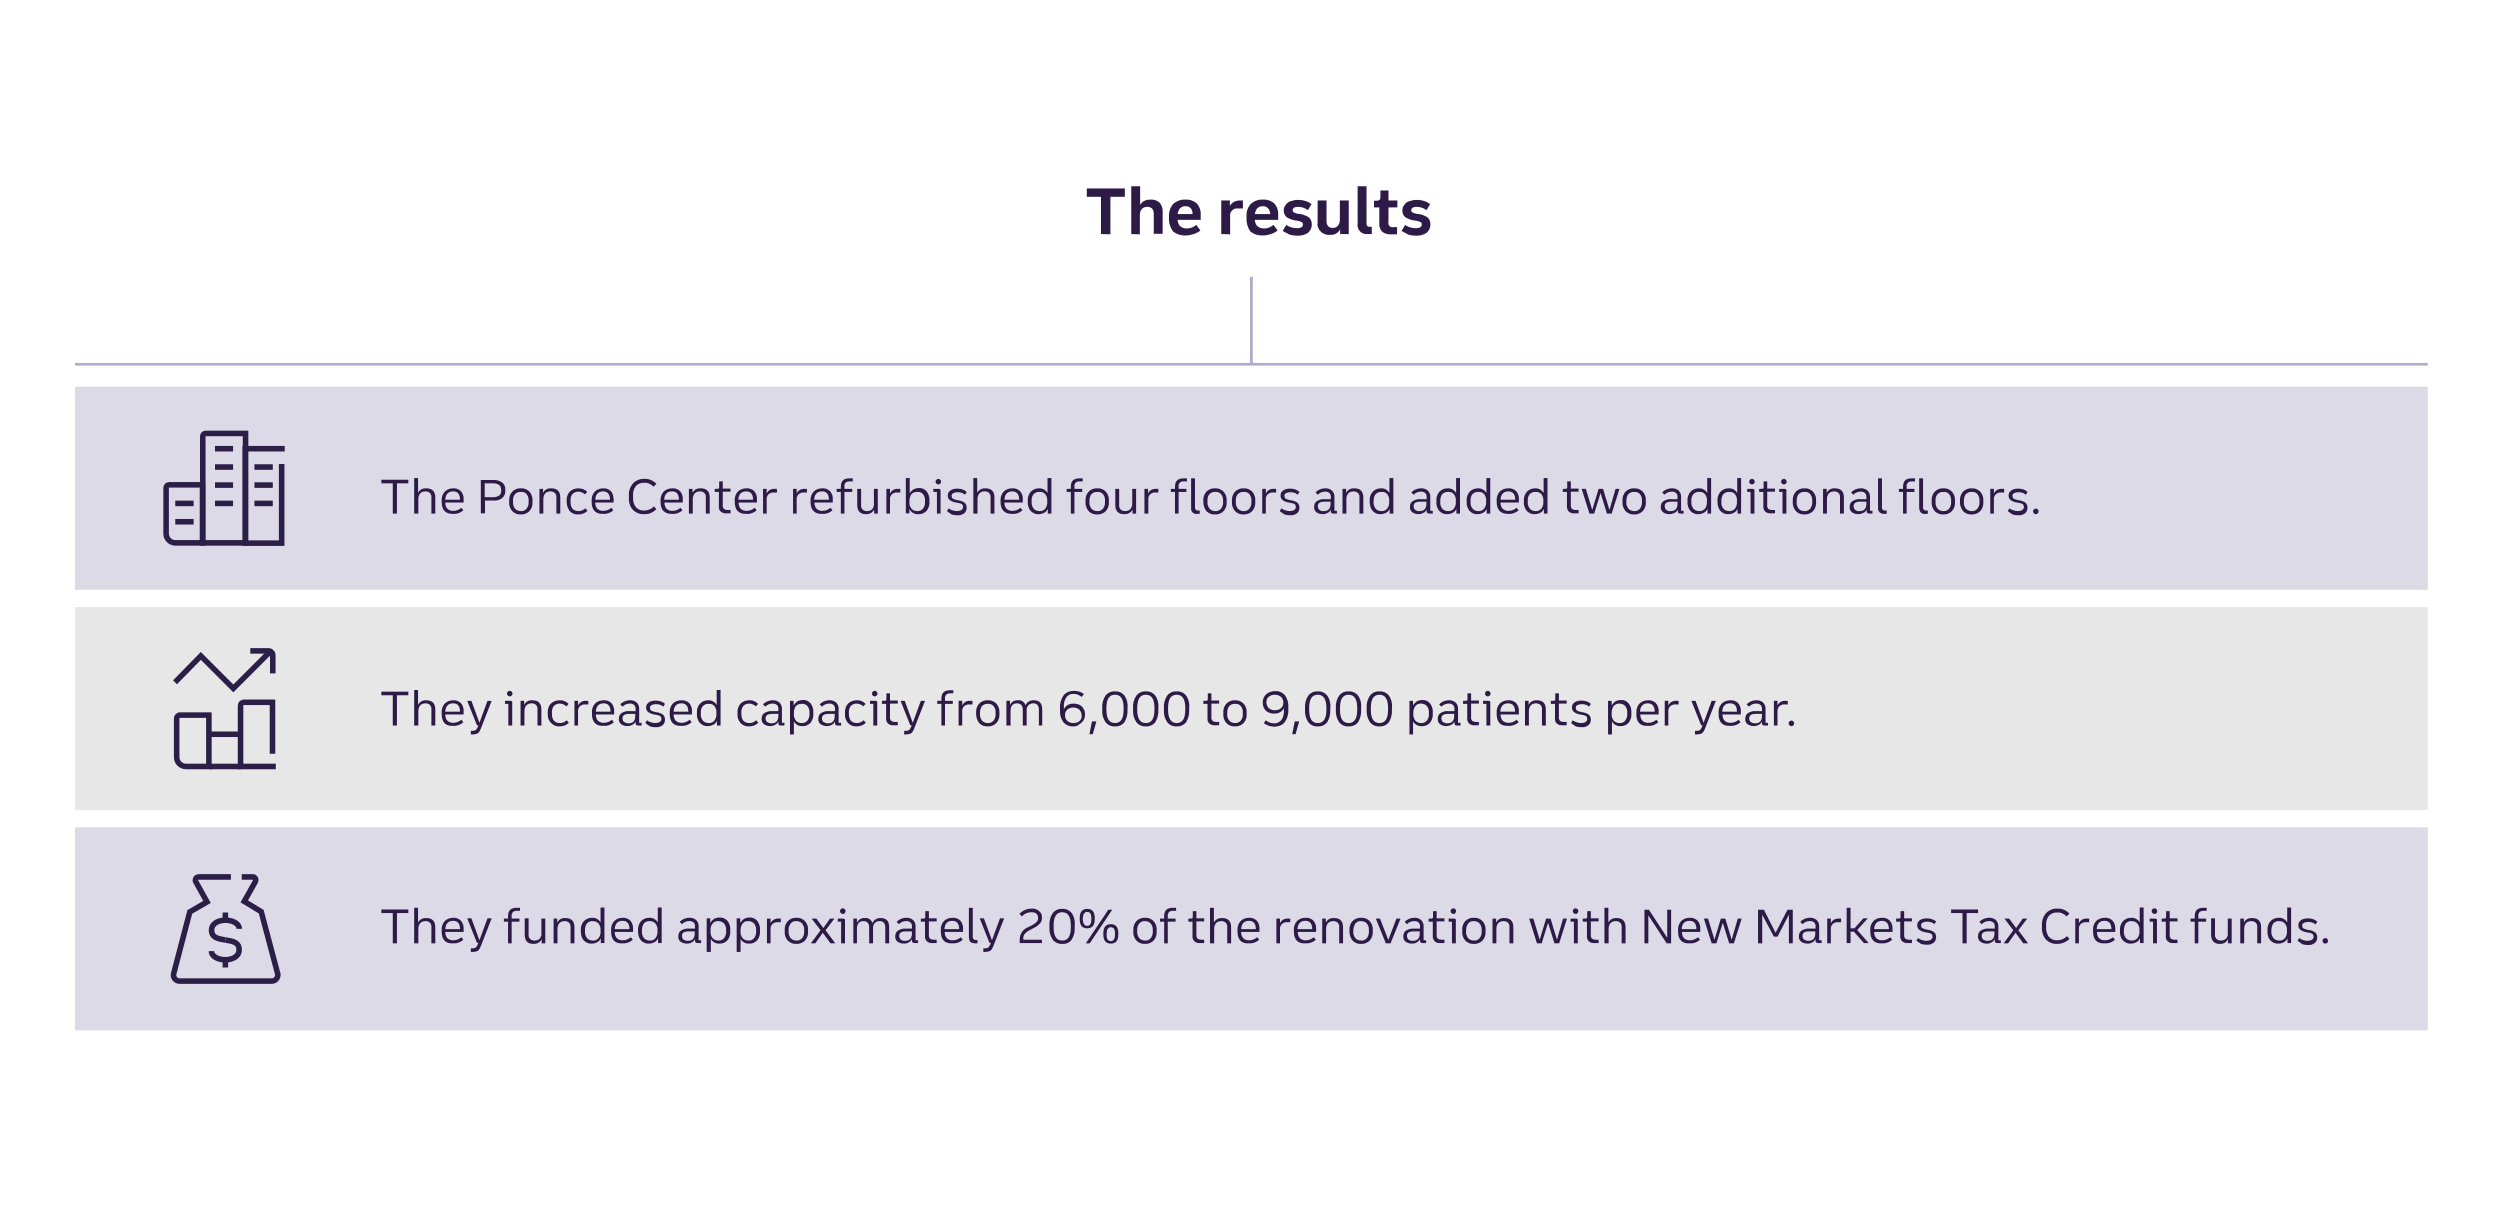 <?xml version="1.0" encoding="utf-8"?>
<!-- Generator: Adobe Illustrator 27.5.0, SVG Export Plug-In . SVG Version: 6.00 Build 0)  -->
<svg version="1.1" id="Layer_1" xmlns="http://www.w3.org/2000/svg" xmlns:xlink="http://www.w3.org/1999/xlink" x="0px" y="0px"
	 viewBox="0 0 900 438" style="enable-background:new 0 0 900 438;" xml:space="preserve">
<style type="text/css">
	.st0{fill:#DCDAE7;}
	.st1{fill:none;}
	.st2{fill:#E7E7E7;}
	.st3{fill:#2E1A47;}
	.st4{fill:none;stroke:#AFABC9;stroke-width:0.946;stroke-miterlimit:10;}
	.st5{fill:none;stroke:#AFABC9;}
	.st6{fill:none;stroke:#2B1F48;stroke-width:2;stroke-miterlimit:10;}
</style>
<g id="Custom_Size_1">
	<g id="Group_1" transform="translate(-174 -6172.568)">
		<rect id="Rectangle_37" x="201" y="6311.8" class="st0" width="847" height="73.1"/>
		<rect id="Rectangle_39" x="201" y="6470.4" class="st0" width="847" height="73.1"/>
		<rect x="201" y="6391.1" class="st1" width="847" height="73.1"/>
		<g id="Group_41" transform="translate(201 6391.119)">
			<rect id="Rectangle_42" y="0" class="st2" width="847" height="73.1"/>
		</g>
	</g>
	<path id="Path_233" class="st3" d="M141.4,184.9V174h-4.1v-1.3h9.7v1.3h-4.1v10.9H141.4z M149.1,184.9v-12.8h1.4v5.3
		c0.6-1.1,1.7-1.7,3-1.6c2.1,0,3.2,1.1,3.2,3.3v5.8h-1.4v-5.7c0.1-0.6-0.1-1.2-0.5-1.7c-0.4-0.4-1-0.6-1.6-0.6
		c-0.7,0-1.4,0.2-1.9,0.7c-0.5,0.6-0.7,1.3-0.7,2.1v5.2H149.1z M159,180.7v-0.4c-0.1-1.2,0.3-2.4,1.1-3.3c0.8-0.8,1.9-1.2,3-1.2
		c1-0.1,2.1,0.3,2.8,1c0.7,0.8,1.1,1.9,1,3v1.1h-6.6c0,0.8,0.2,1.7,0.8,2.3c0.6,0.5,1.4,0.8,2.2,0.7c0.5,0,1-0.1,1.5-0.3
		c0.5-0.2,0.9-0.5,1.3-0.8l0.7,0.9c-1,0.9-2.3,1.4-3.6,1.3C160.4,185.1,159,183.6,159,180.7z M163.1,176.9c-1.7,0-2.7,1-2.8,3h5.3
		C165.6,177.9,164.8,176.9,163.1,176.9z M173.1,184.9v-12.1h4.6c1.1-0.1,2.2,0.3,3.1,0.9c0.8,0.7,1.2,1.6,1.1,2.6v0.4
		c0.1,1-0.4,2-1.1,2.6c-0.9,0.7-2,1-3.1,0.9h-3.1v4.6H173.1z M174.5,179h3.1c0.7,0,1.5-0.2,2.1-0.6c0.5-0.4,0.8-1.1,0.7-1.7v-0.4
		c0-0.7-0.2-1.3-0.7-1.7c-0.6-0.4-1.3-0.6-2.1-0.6h-3.1V179z M183.3,180.7v-0.4c-0.1-1.2,0.3-2.4,1.1-3.3c0.8-0.8,2-1.3,3.1-1.2
		c1.2-0.1,2.3,0.4,3.1,1.2c0.8,0.9,1.2,2.1,1.1,3.3v0.4c0.1,1.2-0.3,2.4-1.1,3.3c-0.8,0.8-2,1.3-3.1,1.2c-1.2,0.1-2.3-0.4-3.1-1.2
		C183.6,183,183.2,181.9,183.3,180.7z M184.7,180.3v0.4c-0.1,0.9,0.2,1.7,0.7,2.4c0.5,0.6,1.3,0.9,2.1,0.9c0.8,0.1,1.6-0.3,2.1-0.9
		c0.5-0.7,0.8-1.6,0.7-2.4v-0.4c0.1-0.9-0.2-1.7-0.7-2.4c-0.5-0.6-1.3-0.9-2.1-0.8c-0.8-0.1-1.6,0.3-2.1,0.8
		C184.9,178.5,184.6,179.4,184.7,180.3z M194.2,184.9V176h1.3v1.5c0.5-1.2,1.7-1.8,3-1.7c2.1,0,3.2,1.1,3.2,3.3v5.8h-1.4v-5.7
		c0.1-0.6-0.1-1.2-0.5-1.7c-0.4-0.4-1-0.6-1.6-0.6c-0.7,0-1.4,0.2-1.9,0.7c-0.5,0.6-0.7,1.3-0.7,2.1v5.2H194.2z M204,180.7v-0.4
		c-0.1-1.2,0.3-2.4,1.1-3.3c0.8-0.8,2-1.2,3.1-1.2c1.2,0,2.4,0.4,3.2,1.3l-0.8,0.9c-0.6-0.6-1.5-1-2.3-1c-0.8-0.1-1.6,0.3-2.2,0.8
		c-0.5,0.7-0.8,1.6-0.7,2.5v0.4c0,2.2,1,3.3,2.9,3.3c0.9,0,1.8-0.4,2.4-1l0.8,0.9c-0.9,0.9-2.1,1.3-3.3,1.3
		c-1.2,0.1-2.3-0.4-3.1-1.2C204.4,183,204,181.9,204,180.7L204,180.7z M213,180.7v-0.4c-0.1-1.2,0.3-2.4,1.1-3.3
		c0.8-0.8,1.9-1.2,3-1.2c1-0.1,2.1,0.3,2.8,1c0.7,0.8,1,1.9,1,3v1.1h-6.6c0,0.8,0.2,1.7,0.8,2.3c0.6,0.5,1.4,0.8,2.2,0.7
		c0.5,0,1-0.1,1.5-0.3c0.5-0.2,0.9-0.5,1.3-0.8l0.7,0.9c-1,0.9-2.3,1.4-3.6,1.3C214.4,185.1,213,183.6,213,180.7L213,180.7z
		 M217.1,176.9c-1.7,0-2.7,1-2.8,3h5.3C219.6,177.9,218.7,176.9,217.1,176.9L217.1,176.9z M226.4,179.1v-0.6
		c-0.1-1.6,0.4-3.2,1.5-4.5c1.1-1.1,2.6-1.7,4.1-1.6c1.6-0.1,3.2,0.6,4.3,1.8l-1,1c-0.9-0.9-2.1-1.5-3.4-1.4c-1.1-0.1-2.3,0.4-3,1.2
		c-0.8,1-1.1,2.3-1,3.5v0.6c-0.1,1.3,0.3,2.5,1,3.5c0.8,0.8,1.9,1.3,3,1.2c1.3,0,2.6-0.5,3.5-1.5l0.9,1c-1.2,1.2-2.8,1.9-4.4,1.8
		c-1.5,0.1-3-0.5-4.1-1.6C226.8,182.4,226.3,180.8,226.4,179.1L226.4,179.1z M237.8,180.7v-0.4c-0.1-1.2,0.3-2.4,1.1-3.3
		c0.8-0.8,1.9-1.2,3.1-1.2c1-0.1,2.1,0.3,2.8,1c0.7,0.8,1.1,1.9,1,3v1.1h-6.6c0,0.8,0.2,1.7,0.8,2.3c0.6,0.5,1.4,0.8,2.2,0.7
		c0.5,0,1-0.1,1.5-0.3c0.5-0.2,0.9-0.5,1.3-0.8l0.7,0.9c-1,0.9-2.3,1.4-3.6,1.3C239.2,185.1,237.8,183.6,237.8,180.7z M241.9,176.9
		c-1.7,0-2.7,1-2.8,3h5.3C244.4,177.9,243.6,176.9,241.9,176.9L241.9,176.9z M248,184.9V176h1.3v1.5c0.5-1.2,1.7-1.8,3-1.7
		c2.1,0,3.2,1.1,3.2,3.3v5.8h-1.4v-5.7c0.1-0.6-0.1-1.3-0.5-1.7c-0.4-0.4-1-0.6-1.6-0.6c-0.7,0-1.4,0.2-1.9,0.7
		c-0.5,0.6-0.7,1.3-0.7,2.1v5.2H248z M258.8,182.1v-5h-1.5V176h1c0.3,0,0.6-0.2,0.6-0.5c0-0.1,0-0.1,0-0.2v-2h1.3v2.6h2.8v1.1h-2.8
		v4.8c-0.1,0.5,0.1,1,0.4,1.4c0.4,0.3,0.9,0.4,1.3,0.4h1.1v1.2h-1.3c-0.8,0.1-1.6-0.1-2.2-0.6C258.9,183.7,258.7,182.9,258.8,182.1z
		 M264.5,180.7v-0.4c-0.1-1.2,0.3-2.4,1.1-3.3c0.8-0.8,1.9-1.2,3.1-1.2c1-0.1,2.1,0.3,2.8,1c0.7,0.8,1.1,1.9,1,3v1.1h-6.6
		c0,0.8,0.2,1.7,0.8,2.3c0.6,0.5,1.4,0.8,2.2,0.7c0.5,0,1-0.1,1.5-0.3c0.5-0.2,0.9-0.5,1.3-0.8l0.7,0.9c-1,0.9-2.3,1.4-3.6,1.3
		C265.9,185.1,264.5,183.6,264.5,180.7z M268.6,176.9c-1.7,0-2.7,1-2.8,3h5.3C271.1,177.9,270.3,176.9,268.6,176.9L268.6,176.9z
		 M274.7,184.9V176h1.3v1.7c0.2-0.5,0.6-1,1.1-1.3c0.6-0.3,1.2-0.5,1.8-0.4h0.8v1.3h-1.1c-0.7-0.1-1.4,0.2-2,0.7
		c-0.5,0.6-0.7,1.3-0.6,2v4.9H274.7z M285.5,184.9V176h1.3v1.7c0.2-0.5,0.6-1,1.1-1.3c0.6-0.3,1.2-0.5,1.8-0.4h0.8v1.3h-1.1
		c-0.7-0.1-1.4,0.2-2,0.7c-0.5,0.6-0.7,1.3-0.6,2v4.9H285.5z M291.8,180.7v-0.4c-0.1-1.2,0.3-2.4,1.1-3.3c0.8-0.8,1.9-1.2,3.1-1.2
		c1-0.1,2.1,0.3,2.8,1c0.7,0.8,1.1,1.9,1,3v1.1h-6.6c0,0.8,0.2,1.7,0.8,2.3c0.6,0.5,1.4,0.8,2.2,0.7c0.5,0,1-0.1,1.5-0.3
		c0.5-0.2,0.9-0.5,1.3-0.8l0.7,0.9c-1,0.9-2.3,1.4-3.6,1.3C293.2,185.1,291.8,183.6,291.8,180.7L291.8,180.7z M295.9,176.9
		c-1.7,0-2.7,1-2.8,3h5.3C298.4,177.9,297.6,176.9,295.9,176.9z M302.7,184.9v-7.8h-1.5V176h1.5v-0.8c0-2,1-3,3.1-3h1.2v1.1h-1.2
		c-0.5,0-1,0.1-1.4,0.5c-0.3,0.4-0.5,0.9-0.4,1.4v0.8h2.8v1.1h-2.8v7.8H302.7z M308.6,181.8V176h1.4v5.7c-0.1,0.6,0.1,1.3,0.5,1.7
		c0.4,0.4,1,0.6,1.6,0.6c0.7,0,1.4-0.2,1.9-0.7c0.5-0.6,0.7-1.3,0.6-2V176h1.4v8.9h-1.3v-1.5c-0.5,1.1-1.7,1.8-3,1.7
		C309.7,185.1,308.6,184,308.6,181.8z M319.1,184.9V176h1.3v1.7c0.2-0.5,0.6-1,1.1-1.3c0.6-0.3,1.2-0.5,1.8-0.4h0.8v1.3h-1.1
		c-0.7-0.1-1.4,0.2-2,0.7c-0.5,0.6-0.7,1.3-0.6,2v4.9H319.1z M326.1,184.9v-12.8h1.4v5.5c0.3-0.6,0.8-1,1.3-1.4
		c0.6-0.3,1.3-0.5,2-0.5c1.1-0.1,2.1,0.4,2.8,1.2c0.7,0.9,1.1,2.1,1,3.3v0.4c0.1,1.2-0.3,2.4-1,3.3c-0.8,0.8-1.8,1.3-3,1.2
		c-1.4,0.1-2.6-0.6-3.2-1.9v1.6H326.1z M327.4,180.3v0.4c-0.1,0.9,0.2,1.7,0.7,2.4c0.5,0.6,1.3,0.9,2.1,0.9c0.8,0.1,1.6-0.3,2.1-0.9
		c0.5-0.7,0.8-1.6,0.7-2.4v-0.4c0.1-0.9-0.2-1.7-0.7-2.4c-0.5-0.6-1.3-0.9-2.1-0.8c-0.8-0.1-1.6,0.3-2.1,0.8
		C327.7,178.5,327.4,179.4,327.4,180.3L327.4,180.3z M337.8,174.4c-0.3,0-0.5-0.1-0.7-0.3c-0.2-0.2-0.3-0.4-0.3-0.7
		c0-0.3,0.1-0.5,0.3-0.7c0.2-0.2,0.4-0.3,0.7-0.3c0.3,0,0.5,0.1,0.7,0.3c0.2,0.2,0.3,0.4,0.3,0.7c0,0.3-0.1,0.5-0.3,0.7
		C338.3,174.3,338,174.4,337.8,174.4L337.8,174.4z M337.3,184.9v-7.8H336V176h2c0.3,0,0.6,0.2,0.6,0.4c0,0.1,0,0.1,0,0.2v8.3H337.3z
		 M340.9,184l0.6-1c0.4,0.3,0.9,0.6,1.4,0.7c0.5,0.2,1,0.3,1.6,0.3c0.6,0,1.1-0.1,1.6-0.4c0.4-0.2,0.6-0.7,0.6-1.1
		c0-0.4-0.1-0.7-0.4-1c-0.5-0.3-1.1-0.4-1.7-0.5l-0.5-0.1c-0.8-0.1-1.5-0.4-2.2-0.9c-0.5-0.4-0.7-1-0.7-1.6c0-0.5,0.1-1,0.4-1.3
		c0.3-0.4,0.7-0.7,1.2-0.9c0.6-0.2,1.2-0.3,1.8-0.3c0.6,0,1.3,0.1,1.9,0.3c0.6,0.2,1.1,0.5,1.5,0.9l-0.6,1c-0.4-0.3-0.8-0.6-1.3-0.7
		c-0.5-0.2-1-0.2-1.5-0.2c-0.5,0-1,0.1-1.5,0.4c-0.4,0.2-0.6,0.6-0.5,1c0,0.3,0.1,0.7,0.4,0.9c0.4,0.2,0.9,0.4,1.4,0.5l0.5,0.1
		c0.9,0.1,1.7,0.4,2.4,0.9c0.5,0.5,0.7,1.1,0.7,1.8c0,0.8-0.3,1.5-0.9,2c-0.7,0.5-1.6,0.8-2.5,0.7c-0.7,0-1.4-0.1-2-0.3
		C341.9,184.7,341.4,184.4,340.9,184z M350.4,184.9v-12.8h1.4v5.3c0.6-1.1,1.7-1.7,3-1.6c2.1,0,3.2,1.1,3.2,3.3v5.8h-1.4v-5.7
		c0.1-0.6-0.1-1.3-0.5-1.7c-0.4-0.4-1-0.6-1.6-0.6c-0.7,0-1.4,0.2-1.9,0.7c-0.5,0.6-0.7,1.3-0.7,2.1v5.2H350.4z M360.2,180.7v-0.4
		c-0.1-1.2,0.3-2.4,1.1-3.3c0.8-0.8,1.9-1.2,3.1-1.2c1-0.1,2.1,0.3,2.8,1c0.7,0.8,1.1,1.9,1,3v1.1h-6.6c0,0.8,0.2,1.7,0.8,2.3
		c0.6,0.5,1.4,0.8,2.2,0.7c0.5,0,1-0.1,1.5-0.3c0.5-0.2,0.9-0.5,1.3-0.8l0.7,0.9c-1,0.9-2.3,1.4-3.6,1.3
		C361.7,185.1,360.2,183.6,360.2,180.7L360.2,180.7z M364.4,176.9c-1.7,0-2.7,1-2.8,3h5.3C366.9,177.9,366,176.9,364.4,176.9z
		 M370,180.7v-0.4c-0.1-1.2,0.3-2.4,1.1-3.3c0.8-0.8,1.8-1.2,2.9-1.2c1.3-0.1,2.5,0.6,3.1,1.7v-5.4h1.4v12.8h-1.3v-1.7
		c-0.3,0.6-0.7,1.1-1.3,1.4c-0.6,0.3-1.3,0.5-2,0.5c-1.1,0.1-2.1-0.4-2.9-1.2C370.3,183,369.9,181.8,370,180.7L370,180.7z
		 M371.4,180.3v0.4c-0.1,0.9,0.2,1.7,0.7,2.4c0.5,0.6,1.3,0.9,2.1,0.9c0.8,0.1,1.6-0.3,2.1-0.9c0.5-0.7,0.8-1.6,0.7-2.4v-0.4
		c0.1-0.9-0.2-1.7-0.7-2.4c-0.5-0.6-1.3-0.9-2.1-0.8c-0.8-0.1-1.6,0.3-2.1,0.8C371.6,178.5,371.3,179.4,371.4,180.3z M385.5,184.9
		v-7.8H384V176h1.5v-0.8c0-2,1-3,3.1-3h1.2v1.1h-1.2c-0.5,0-1,0.1-1.4,0.5c-0.3,0.4-0.5,0.9-0.4,1.4v0.8h2.8v1.1h-2.8v7.8H385.5z
		 M390.8,180.7v-0.4c-0.1-1.2,0.3-2.4,1.1-3.3c0.8-0.8,2-1.3,3.1-1.2c1.2-0.1,2.3,0.4,3.1,1.2c0.8,0.9,1.2,2.1,1.1,3.3v0.4
		c0.1,1.2-0.3,2.4-1.1,3.3c-0.8,0.8-2,1.3-3.1,1.2c-1.2,0.1-2.3-0.4-3.1-1.2C391.1,183,390.7,181.9,390.8,180.7z M392.2,180.3v0.4
		c-0.1,0.9,0.2,1.7,0.7,2.4c0.5,0.6,1.3,0.9,2.1,0.9c0.8,0.1,1.6-0.3,2.1-0.9c0.5-0.7,0.8-1.6,0.7-2.4v-0.4c0.1-0.9-0.2-1.7-0.7-2.4
		c-0.5-0.6-1.3-0.9-2.1-0.8c-0.8-0.1-1.6,0.3-2.1,0.8C392.4,178.5,392.2,179.4,392.2,180.3L392.2,180.3z M401.5,181.8V176h1.4v5.7
		c-0.1,0.6,0.1,1.2,0.5,1.7c0.4,0.4,1,0.6,1.6,0.6c0.7,0,1.4-0.2,1.9-0.7c0.5-0.6,0.7-1.3,0.7-2V176h1.4v8.9h-1.3v-1.5
		c-0.5,1.1-1.7,1.8-3,1.7C402.6,185.1,401.5,184,401.5,181.8L401.5,181.8z M412,184.9V176h1.3v1.7c0.2-0.5,0.6-1,1.1-1.3
		c0.6-0.3,1.2-0.5,1.8-0.4h0.8v1.3H416c-0.7-0.1-1.4,0.2-2,0.7c-0.5,0.6-0.7,1.3-0.6,2v4.9H412z M423,184.9v-7.8h-1.5V176h1.5v-0.8
		c0-2,1-3,3.1-3h1.2v1.1h-1.2c-0.5,0-1,0.1-1.4,0.5c-0.3,0.4-0.5,0.9-0.4,1.4v0.8h2.8v1.1h-2.8v7.8H423z M428.8,182.8v-10.6h1.4
		v10.5c-0.1,0.5,0.3,1,0.9,1.1c0.1,0,0.2,0,0.3,0h0.5v1.2H431c-1.1,0.2-2.1-0.6-2.2-1.6C428.8,183.1,428.8,182.9,428.8,182.8
		L428.8,182.8z M433.2,180.7v-0.4c-0.1-1.2,0.3-2.4,1.1-3.3c0.8-0.8,2-1.3,3.1-1.2c1.2-0.1,2.3,0.4,3.1,1.2c0.8,0.9,1.2,2.1,1.1,3.3
		v0.4c0.1,1.2-0.3,2.4-1.1,3.3c-0.8,0.8-2,1.3-3.1,1.2c-1.2,0.1-2.3-0.4-3.1-1.2C433.6,183,433.2,181.9,433.2,180.7L433.2,180.7z
		 M434.7,180.3v0.4c-0.1,0.9,0.2,1.7,0.7,2.4c0.5,0.6,1.3,0.9,2.1,0.9c0.8,0.1,1.6-0.3,2.1-0.9c0.5-0.7,0.8-1.6,0.7-2.4v-0.4
		c0.1-0.9-0.2-1.7-0.7-2.4c-0.5-0.6-1.3-0.9-2.1-0.8c-0.8-0.1-1.6,0.3-2.1,0.8C434.9,178.5,434.6,179.4,434.7,180.3L434.7,180.3z
		 M443.5,180.7v-0.4c-0.1-1.2,0.3-2.4,1.1-3.3c0.8-0.8,2-1.3,3.1-1.2c1.2-0.1,2.3,0.4,3.1,1.2c0.8,0.9,1.2,2.1,1.1,3.3v0.4
		c0.1,1.2-0.3,2.4-1.1,3.3c-0.8,0.8-2,1.3-3.1,1.2c-1.2,0.1-2.3-0.4-3.1-1.2C443.8,183,443.4,181.9,443.5,180.7L443.5,180.7z
		 M444.9,180.3v0.4c-0.1,0.9,0.2,1.7,0.7,2.4c0.5,0.6,1.3,0.9,2.1,0.9c0.8,0.1,1.6-0.3,2.1-0.9c0.5-0.7,0.8-1.6,0.7-2.4v-0.4
		c0.1-0.9-0.2-1.7-0.7-2.4c-0.5-0.6-1.3-0.9-2.1-0.8c-0.8-0.1-1.6,0.3-2.1,0.8C445.1,178.5,444.8,179.4,444.9,180.3L444.9,180.3z
		 M454.4,184.9V176h1.3v1.7c0.2-0.5,0.6-1,1.1-1.3c0.6-0.3,1.2-0.5,1.8-0.4h0.8v1.3h-1.1c-0.7-0.1-1.4,0.2-2,0.7
		c-0.5,0.6-0.7,1.3-0.6,2v4.9H454.4z M460.7,184l0.6-1c0.4,0.3,0.9,0.6,1.4,0.7c0.5,0.2,1,0.3,1.6,0.3c0.6,0,1.1-0.1,1.6-0.4
		c0.4-0.2,0.6-0.7,0.6-1.1c0-0.4-0.1-0.7-0.4-1c-0.5-0.3-1.1-0.4-1.7-0.5l-0.5-0.1c-0.8-0.1-1.5-0.4-2.2-0.9c-0.5-0.4-0.7-1-0.7-1.6
		c0-0.5,0.1-1,0.4-1.3c0.3-0.4,0.7-0.7,1.2-0.9c0.6-0.2,1.2-0.3,1.8-0.3c0.6,0,1.3,0.1,1.9,0.3c0.6,0.2,1.1,0.5,1.5,0.9l-0.6,1
		c-0.4-0.3-0.8-0.6-1.3-0.7c-0.5-0.2-1-0.2-1.5-0.2c-0.5,0-1,0.1-1.5,0.4c-0.4,0.2-0.6,0.6-0.5,1c0,0.3,0.1,0.7,0.4,0.9
		c0.4,0.2,0.9,0.4,1.4,0.5l0.5,0.1c0.9,0.1,1.7,0.4,2.4,0.9c0.5,0.5,0.7,1.1,0.7,1.8c0,0.8-0.3,1.5-0.9,2c-0.7,0.5-1.6,0.8-2.5,0.7
		c-0.7,0-1.4-0.1-2-0.3C461.7,184.7,461.2,184.4,460.7,184L460.7,184z M476.2,185.1c-0.8,0-1.6-0.2-2.3-0.7c-0.6-0.5-0.9-1.2-0.8-2
		c0-0.8,0.3-1.6,1-2c0.8-0.5,1.8-0.8,2.8-0.7h2.2v-0.6c0.1-0.6-0.1-1.2-0.5-1.6c-0.5-0.4-1.1-0.6-1.7-0.5c-0.9,0-1.8,0.4-2.5,1.1
		l-0.8-0.8c0.4-0.5,0.9-0.8,1.5-1.1c0.6-0.2,1.2-0.4,1.8-0.4c0.9-0.1,1.9,0.2,2.6,0.8c0.6,0.6,1,1.5,0.9,2.4v4.9h0.9v1h-1.2
		c-0.7,0-1-0.3-1-0.8v-0.7c-0.2,0.5-0.6,1-1.1,1.2C477.5,184.9,476.8,185.1,476.2,185.1z M476.5,184c1.7,0,2.5-0.9,2.5-2.7v-0.7
		h-2.2c-1.6,0-2.4,0.5-2.4,1.6c0,0.5,0.2,1,0.5,1.3C475.4,183.9,476,184.1,476.5,184z M483.3,184.9V176h1.3v1.5
		c0.5-1.2,1.7-1.8,3-1.7c2.1,0,3.2,1.1,3.2,3.3v5.8h-1.4v-5.7c0.1-0.6-0.1-1.3-0.5-1.7c-0.4-0.4-1-0.6-1.6-0.6
		c-0.7,0-1.4,0.2-1.9,0.7c-0.5,0.6-0.7,1.3-0.7,2.1v5.2H483.3z M493.1,180.7v-0.4c-0.1-1.2,0.3-2.4,1.1-3.3c0.8-0.8,1.8-1.2,2.9-1.2
		c1.3-0.1,2.5,0.6,3.1,1.7v-5.4h1.4v12.8h-1.3v-1.7c-0.3,0.6-0.7,1.1-1.3,1.4c-0.6,0.3-1.3,0.5-2,0.5c-1.1,0.1-2.1-0.4-2.9-1.2
		C493.4,183,493.1,181.8,493.1,180.7L493.1,180.7z M494.5,180.3v0.4c-0.1,0.9,0.2,1.7,0.7,2.4c0.5,0.6,1.3,0.9,2.1,0.9
		c0.8,0.1,1.6-0.3,2.1-0.9c0.5-0.7,0.8-1.6,0.7-2.4v-0.4c0.1-0.9-0.2-1.7-0.7-2.4c-0.5-0.6-1.3-0.9-2.1-0.8
		c-0.8-0.1-1.6,0.3-2.1,0.8C494.7,178.5,494.5,179.4,494.5,180.3L494.5,180.3z M510.7,185.1c-0.8,0-1.6-0.2-2.3-0.7
		c-0.6-0.5-0.9-1.2-0.8-2c0-0.8,0.3-1.6,1-2c0.8-0.5,1.8-0.8,2.8-0.7h2.2v-0.6c0.1-0.6-0.1-1.2-0.5-1.6c-0.5-0.4-1.1-0.6-1.7-0.5
		c-0.9,0-1.8,0.4-2.5,1.1l-0.8-0.8c0.4-0.5,0.9-0.8,1.5-1.1c0.6-0.2,1.2-0.4,1.8-0.4c0.9-0.1,1.9,0.2,2.6,0.8c0.6,0.6,1,1.5,0.9,2.4
		v4.9h0.9v1h-1.2c-0.7,0-1-0.3-1-0.8v-0.7c-0.2,0.5-0.6,1-1.1,1.2C512,184.9,511.3,185.1,510.7,185.1z M511,184
		c1.7,0,2.5-0.9,2.5-2.7v-0.7h-2.2c-1.6,0-2.4,0.5-2.4,1.6c0,0.5,0.2,1,0.5,1.3C509.9,183.9,510.5,184.1,511,184z M517.1,180.7v-0.4
		c-0.1-1.2,0.3-2.4,1.1-3.3c0.8-0.8,1.8-1.2,2.9-1.2c1.3-0.1,2.5,0.6,3.1,1.7v-5.4h1.4v12.8h-1.3v-1.7c-0.3,0.6-0.7,1.1-1.3,1.4
		c-0.6,0.3-1.3,0.5-2,0.5c-1.1,0.1-2.1-0.4-2.9-1.2C517.4,183,517,181.8,517.1,180.7z M518.5,180.3v0.4c-0.1,0.9,0.2,1.7,0.7,2.4
		c0.5,0.6,1.3,0.9,2.1,0.9c0.8,0.1,1.6-0.3,2.1-0.9c0.5-0.7,0.8-1.6,0.7-2.4v-0.4c0.1-0.9-0.2-1.7-0.7-2.4c-0.5-0.6-1.3-0.9-2.1-0.8
		c-0.8-0.1-1.6,0.3-2.1,0.8C518.7,178.5,518.5,179.4,518.5,180.3z M528,180.7v-0.4c-0.1-1.2,0.3-2.4,1.1-3.3
		c0.8-0.8,1.8-1.2,2.9-1.2c1.3-0.1,2.5,0.6,3.1,1.7v-5.4h1.4v12.8h-1.3v-1.7c-0.3,0.6-0.7,1.1-1.3,1.4c-0.6,0.3-1.3,0.5-2,0.5
		c-1.1,0.1-2.1-0.4-2.9-1.2C528.3,183,527.9,181.8,528,180.7z M529.4,180.3v0.4c-0.1,0.9,0.2,1.7,0.7,2.4c0.5,0.6,1.3,0.9,2.1,0.9
		c0.8,0.1,1.6-0.3,2.1-0.9c0.5-0.7,0.8-1.6,0.7-2.4v-0.4c0.1-0.9-0.2-1.7-0.7-2.4c-0.5-0.6-1.3-0.9-2.1-0.8
		c-0.8-0.1-1.6,0.3-2.1,0.8C529.6,178.5,529.3,179.4,529.4,180.3z M538.8,180.7v-0.4c-0.1-1.2,0.3-2.4,1.1-3.3
		c0.8-0.8,1.9-1.2,3.1-1.2c1-0.1,2.1,0.3,2.8,1c0.7,0.8,1.1,1.9,1,3v1.1h-6.6c0,0.8,0.2,1.7,0.8,2.3c0.6,0.5,1.4,0.8,2.2,0.7
		c0.5,0,1-0.1,1.5-0.3c0.5-0.2,0.9-0.5,1.3-0.8l0.7,0.9c-1,0.9-2.3,1.4-3.6,1.3C540.3,185.1,538.8,183.6,538.8,180.7z M543,176.9
		c-1.7,0-2.7,1-2.8,3h5.3C545.5,177.9,544.6,176.9,543,176.9z M548.6,180.7v-0.4c-0.1-1.2,0.3-2.4,1.1-3.3c0.8-0.8,1.8-1.2,2.9-1.2
		c1.3-0.1,2.5,0.6,3.1,1.7v-5.4h1.4v12.8h-1.3v-1.7c-0.3,0.6-0.7,1.1-1.3,1.4c-0.6,0.3-1.3,0.5-2,0.5c-1.1,0.1-2.1-0.4-2.9-1.2
		C548.9,183,548.5,181.8,548.6,180.7z M550,180.3v0.4c-0.1,0.9,0.2,1.7,0.7,2.4c0.5,0.6,1.3,0.9,2.1,0.9c0.8,0.1,1.6-0.3,2.1-0.9
		c0.5-0.7,0.8-1.6,0.7-2.4v-0.4c0.1-0.9-0.2-1.7-0.7-2.4c-0.5-0.6-1.3-0.9-2.1-0.8c-0.8-0.1-1.6,0.3-2.1,0.8
		C550.2,178.5,549.9,179.4,550,180.3z M564.1,182.1v-5h-1.5V176h1c0.3,0,0.6-0.2,0.6-0.5c0-0.1,0-0.1,0-0.2v-2h1.3v2.6h2.8v1.1h-2.8
		v4.8c-0.1,0.5,0.1,1,0.4,1.4c0.4,0.3,0.9,0.4,1.3,0.4h1.1v1.2H567c-0.8,0.1-1.6-0.1-2.2-0.6C564.3,183.7,564,182.9,564.1,182.1z
		 M572.2,184.9l-2.8-8.9h1.5l2.3,7.6l2.3-7.6h1.6l2.3,7.6l2.2-7.6h1.4l-2.8,8.9h-1.7l-2.3-7.4l-2.3,7.4H572.2z M584.1,180.7v-0.4
		c-0.1-1.2,0.3-2.4,1.1-3.3c0.8-0.8,2-1.3,3.1-1.2c1.2-0.1,2.3,0.4,3.1,1.2c0.8,0.9,1.2,2.1,1.1,3.3v0.4c0.1,1.2-0.3,2.4-1.1,3.3
		c-0.8,0.8-2,1.3-3.1,1.2c-1.2,0.1-2.3-0.4-3.1-1.2C584.4,183,584,181.9,584.1,180.7z M585.5,180.3v0.4c-0.1,0.9,0.2,1.7,0.7,2.4
		c0.5,0.6,1.3,0.9,2.1,0.9c0.8,0.1,1.6-0.3,2.1-0.9c0.5-0.7,0.8-1.6,0.7-2.4v-0.4c0.1-0.9-0.2-1.7-0.7-2.4c-0.5-0.6-1.3-0.9-2.1-0.8
		c-0.8-0.1-1.6,0.3-2.1,0.8C585.7,178.5,585.5,179.4,585.5,180.3L585.5,180.3z M601,185.1c-0.8,0-1.6-0.2-2.3-0.7
		c-0.6-0.5-0.9-1.2-0.8-2c0-0.8,0.3-1.6,1-2c0.8-0.5,1.8-0.8,2.8-0.7h2.2v-0.6c0.1-0.6-0.1-1.2-0.5-1.6c-0.5-0.4-1.1-0.6-1.7-0.5
		c-0.9,0-1.8,0.4-2.5,1.1l-0.8-0.8c0.4-0.5,0.9-0.8,1.5-1.1c0.6-0.2,1.2-0.4,1.8-0.4c0.9-0.1,1.9,0.2,2.6,0.8c0.6,0.6,1,1.5,0.9,2.4
		v4.9h0.9v1H605c-0.7,0-1-0.3-1-0.8v-0.7c-0.2,0.5-0.6,1-1.1,1.2C602.3,184.9,601.7,185.1,601,185.1L601,185.1z M601.4,184
		c1.7,0,2.5-0.9,2.5-2.7v-0.7h-2.2c-1.6,0-2.4,0.5-2.4,1.6c0,0.5,0.2,1,0.5,1.3C600.3,183.9,600.8,184.1,601.4,184L601.4,184z
		 M607.5,180.7v-0.4c-0.1-1.2,0.3-2.4,1.1-3.3c0.8-0.8,1.8-1.2,2.9-1.2c1.3-0.1,2.5,0.6,3.1,1.7v-5.4h1.4v12.8h-1.3v-1.7
		c-0.3,0.6-0.7,1.1-1.3,1.4c-0.6,0.3-1.3,0.5-2,0.5c-1.1,0.1-2.1-0.4-2.9-1.2C607.8,183,607.4,181.8,607.5,180.7L607.5,180.7z
		 M608.9,180.3v0.4c-0.1,0.9,0.2,1.7,0.7,2.4c0.5,0.6,1.3,0.9,2.1,0.9c0.8,0.1,1.6-0.3,2.1-0.9c0.5-0.7,0.8-1.6,0.7-2.4v-0.4
		c0.1-0.9-0.2-1.7-0.7-2.4c-0.5-0.6-1.3-0.9-2.1-0.8c-0.8-0.1-1.6,0.3-2.1,0.8C609.1,178.5,608.8,179.4,608.9,180.3L608.9,180.3z
		 M618.3,180.7v-0.4c-0.1-1.2,0.3-2.4,1.1-3.3c0.8-0.8,1.8-1.2,2.9-1.2c1.3-0.1,2.5,0.6,3.1,1.7v-5.4h1.4v12.8h-1.3v-1.7
		c-0.3,0.6-0.7,1.1-1.3,1.4c-0.6,0.3-1.3,0.5-2,0.5c-1.1,0.1-2.1-0.4-2.9-1.2C618.6,183,618.3,181.8,618.3,180.7L618.3,180.7z
		 M619.7,180.3v0.4c-0.1,0.9,0.2,1.7,0.7,2.4c0.5,0.6,1.3,0.9,2.1,0.9c0.8,0.1,1.6-0.3,2.1-0.9c0.5-0.7,0.8-1.6,0.7-2.4v-0.4
		c0.1-0.9-0.2-1.7-0.7-2.4c-0.5-0.6-1.3-0.9-2.1-0.8c-0.8-0.1-1.6,0.3-2.1,0.8C619.9,178.5,619.7,179.4,619.7,180.3L619.7,180.3z
		 M630.7,174.4c-0.3,0-0.5-0.1-0.7-0.3c-0.2-0.2-0.3-0.4-0.3-0.7c0-0.3,0.1-0.5,0.3-0.7c0.2-0.2,0.4-0.3,0.7-0.3
		c0.3,0,0.5,0.1,0.7,0.3c0.2,0.2,0.3,0.4,0.3,0.7c0,0.3-0.1,0.5-0.3,0.7C631.2,174.3,631,174.4,630.7,174.4L630.7,174.4z
		 M630.2,184.9v-7.8H629V176h2c0.3,0,0.6,0.2,0.6,0.4c0,0.1,0,0.1,0,0.2v8.3H630.2z M634.8,182.1v-5h-1.5V176h1
		c0.3,0,0.6-0.2,0.6-0.5c0-0.1,0-0.1,0-0.2v-2h1.3v2.6h2.8v1.1h-2.8v4.8c-0.1,0.5,0.1,1,0.4,1.4c0.4,0.3,0.9,0.4,1.3,0.4h1.1v1.2
		h-1.3c-0.8,0.1-1.6-0.1-2.2-0.6C635,183.7,634.7,182.9,634.8,182.1z M642.2,174.4c-0.3,0-0.5-0.1-0.7-0.3c-0.2-0.2-0.3-0.4-0.3-0.7
		c0-0.3,0.1-0.5,0.3-0.7c0.2-0.2,0.4-0.3,0.7-0.3c0.3,0,0.5,0.1,0.7,0.3c0.2,0.2,0.3,0.4,0.3,0.7c0,0.3-0.1,0.5-0.3,0.7
		C642.7,174.3,642.5,174.4,642.2,174.4z M641.7,184.9v-7.8h-1.2V176h2c0.3,0,0.6,0.2,0.6,0.4c0,0.1,0,0.1,0,0.2v8.3H641.7z
		 M645.4,180.7v-0.4c-0.1-1.2,0.3-2.4,1.1-3.3c0.8-0.8,2-1.3,3.1-1.2c1.2-0.1,2.3,0.4,3.1,1.2c0.8,0.9,1.2,2.1,1.1,3.3v0.4
		c0.1,1.2-0.3,2.4-1.1,3.3c-0.8,0.8-2,1.3-3.1,1.2c-1.2,0.1-2.3-0.4-3.1-1.2C645.7,183,645.3,181.9,645.4,180.7z M646.8,180.3v0.4
		c-0.1,0.9,0.2,1.7,0.7,2.4c0.5,0.6,1.3,0.9,2.1,0.9c0.8,0.1,1.6-0.3,2.1-0.9c0.5-0.7,0.8-1.6,0.7-2.4v-0.4c0.1-0.9-0.2-1.7-0.7-2.4
		c-0.5-0.6-1.3-0.9-2.1-0.8c-0.8-0.1-1.6,0.3-2.1,0.8C647,178.5,646.8,179.4,646.8,180.3L646.8,180.3z M656.3,184.9V176h1.3v1.5
		c0.5-1.2,1.7-1.8,3-1.7c2.1,0,3.2,1.1,3.2,3.3v5.8h-1.4v-5.7c0.1-0.6-0.1-1.3-0.5-1.7c-0.4-0.4-1-0.6-1.6-0.6
		c-0.7,0-1.4,0.2-1.9,0.7c-0.5,0.6-0.7,1.3-0.7,2.1v5.2H656.3z M669,185.1c-0.8,0-1.6-0.2-2.3-0.7c-0.6-0.5-0.9-1.2-0.8-2
		c0-0.8,0.3-1.6,1-2c0.8-0.5,1.8-0.8,2.8-0.7h2.2v-0.6c0.1-0.6-0.1-1.2-0.5-1.6c-0.5-0.4-1.1-0.6-1.7-0.5c-0.9,0-1.8,0.4-2.5,1.1
		l-0.8-0.8c0.4-0.5,0.9-0.8,1.5-1.1c0.6-0.2,1.2-0.4,1.8-0.4c0.9-0.1,1.9,0.2,2.6,0.8c0.6,0.6,1,1.5,0.9,2.4v4.9h0.9v1H673
		c-0.7,0-1-0.3-1-0.8v-0.7c-0.2,0.5-0.6,1-1.1,1.2C670.3,184.9,669.7,185.1,669,185.1z M669.4,184c1.7,0,2.5-0.9,2.5-2.7v-0.7h-2.2
		c-1.6,0-2.4,0.5-2.4,1.6c0,0.5,0.2,1,0.5,1.3C668.3,183.9,668.8,184.1,669.4,184z M676.1,182.8v-10.6h1.4v10.5
		c-0.1,0.5,0.3,1,0.9,1.1c0.1,0,0.2,0,0.3,0h0.5v1.2h-0.8c-0.6,0-1.2-0.2-1.7-0.5C676.2,183.9,676,183.4,676.1,182.8L676.1,182.8z
		 M685.1,184.9v-7.8h-1.5V176h1.5v-0.8c0-2,1-3,3.1-3h1.2v1.1h-1.2c-0.5,0-1,0.1-1.4,0.5c-0.3,0.4-0.5,0.9-0.4,1.4v0.8h2.8v1.1h-2.8
		v7.8H685.1z M690.9,182.8v-10.6h1.4v10.5c-0.1,0.5,0.3,1,0.9,1.1c0.1,0,0.2,0,0.3,0h0.5v1.2h-0.8c-1.1,0.2-2.1-0.5-2.2-1.6
		C690.9,183.1,690.9,182.9,690.9,182.8L690.9,182.8z M695.4,180.7v-0.4c-0.1-1.2,0.3-2.4,1.1-3.3c0.8-0.8,2-1.3,3.1-1.2
		c1.2-0.1,2.3,0.4,3.1,1.2c0.8,0.9,1.2,2.1,1.1,3.3v0.4c0.1,1.2-0.3,2.4-1.1,3.3c-0.8,0.8-2,1.3-3.1,1.2c-1.2,0.1-2.3-0.4-3.1-1.2
		C695.7,183,695.3,181.9,695.4,180.7z M696.8,180.3v0.4c-0.1,0.9,0.2,1.7,0.7,2.4c0.5,0.6,1.3,0.9,2.1,0.9c0.8,0.1,1.6-0.3,2.1-0.9
		c0.5-0.7,0.8-1.6,0.7-2.4v-0.4c0.1-0.9-0.2-1.7-0.7-2.4c-0.5-0.6-1.3-0.9-2.1-0.8c-0.8-0.1-1.6,0.3-2.1,0.8
		C697,178.5,696.7,179.4,696.8,180.3z M705.6,180.7v-0.4c-0.1-1.2,0.3-2.4,1.1-3.3c0.8-0.8,2-1.3,3.1-1.2c1.2-0.1,2.3,0.4,3.1,1.2
		c0.8,0.9,1.2,2.1,1.1,3.3v0.4c0.1,1.2-0.3,2.4-1.1,3.3c-0.8,0.8-2,1.3-3.1,1.2c-1.2,0.1-2.3-0.4-3.1-1.2
		C706,183,705.5,181.9,705.6,180.7z M707,180.3v0.4c-0.1,0.9,0.2,1.7,0.7,2.4c0.5,0.6,1.3,0.9,2.1,0.9c0.8,0.1,1.6-0.3,2.1-0.9
		c0.5-0.7,0.8-1.6,0.7-2.4v-0.4c0.1-0.9-0.2-1.7-0.7-2.4c-0.5-0.6-1.3-0.9-2.1-0.8c-0.8-0.1-1.6,0.3-2.1,0.8
		C707.2,178.5,707,179.4,707,180.3z M716.5,184.9V176h1.3v1.7c0.2-0.5,0.6-1,1.1-1.3c0.6-0.3,1.2-0.5,1.8-0.4h0.8v1.3h-1.1
		c-0.7-0.1-1.4,0.2-2,0.7c-0.5,0.6-0.7,1.3-0.6,2v4.9H716.5z M722.8,184l0.6-1c0.4,0.3,0.9,0.6,1.4,0.7c0.5,0.2,1,0.3,1.6,0.3
		c0.6,0,1.1-0.1,1.6-0.4c0.4-0.2,0.6-0.7,0.6-1.1c0-0.4-0.1-0.7-0.4-1c-0.5-0.3-1.1-0.4-1.7-0.5l-0.5-0.1c-0.8-0.1-1.5-0.4-2.2-0.9
		c-0.5-0.4-0.7-1-0.7-1.6c0-0.5,0.1-1,0.4-1.3c0.3-0.4,0.7-0.7,1.2-0.9c0.6-0.2,1.2-0.3,1.8-0.3c0.6,0,1.3,0.1,1.9,0.3
		c0.6,0.2,1.1,0.5,1.5,0.9l-0.6,1c-0.4-0.3-0.8-0.6-1.3-0.7c-0.5-0.2-1-0.2-1.5-0.2c-0.5,0-1,0.1-1.5,0.4c-0.4,0.2-0.6,0.6-0.5,1
		c0,0.3,0.1,0.7,0.4,0.9c0.4,0.2,0.9,0.4,1.4,0.5l0.5,0.1c0.9,0.1,1.7,0.4,2.4,0.9c0.5,0.5,0.7,1.1,0.7,1.8c0,0.8-0.3,1.5-0.9,2
		c-0.7,0.5-1.6,0.8-2.5,0.7c-0.7,0-1.4-0.1-2-0.3C723.8,184.7,723.3,184.4,722.8,184z M732.9,185.1c-0.3,0-0.5-0.1-0.7-0.3
		c-0.2-0.2-0.3-0.5-0.3-0.7c0-0.3,0.1-0.5,0.3-0.7c0.2-0.2,0.5-0.3,0.7-0.3c0.3,0,0.5,0.1,0.7,0.3c0.2,0.2,0.3,0.5,0.3,0.7
		c0,0.3-0.1,0.5-0.3,0.7C733.4,185,733.1,185.1,732.9,185.1z"/>
	<path id="Path_234" class="st3" d="M141.4,261.2v-10.9h-4.1v-1.3h9.7v1.3h-4.1v10.9H141.4z M149.1,261.2v-12.8h1.4v5.3
		c0.6-1.1,1.7-1.7,3-1.6c2.1,0,3.2,1.1,3.2,3.3v5.8h-1.4v-5.7c0.1-0.6-0.1-1.2-0.5-1.7c-0.4-0.4-1-0.6-1.6-0.6
		c-0.7,0-1.4,0.2-1.9,0.7c-0.5,0.6-0.7,1.3-0.7,2.1v5.2H149.1z M159,257v-0.4c-0.1-1.2,0.3-2.4,1.1-3.3c0.8-0.8,1.9-1.2,3-1.2
		c1-0.1,2.1,0.3,2.8,1c0.7,0.8,1.1,1.9,1,3v1.1h-6.6c0,0.8,0.2,1.7,0.8,2.3c0.6,0.5,1.4,0.8,2.2,0.7c0.5,0,1-0.1,1.5-0.3
		c0.5-0.2,0.9-0.5,1.3-0.8l0.7,0.9c-1,0.9-2.3,1.4-3.6,1.3C160.4,261.5,159,260,159,257z M163.1,253.2c-1.7,0-2.7,1-2.8,3h5.3
		C165.6,254.2,164.8,253.2,163.1,253.2z M169.5,264.4v-1.3h0.5c0.3,0,0.6,0,0.9-0.1c0.2-0.1,0.4-0.2,0.6-0.4
		c0.2-0.3,0.3-0.6,0.5-0.9l0.2-0.6h-0.5l-3.5-8.8h1.5l2.9,7.9l2.9-7.9h1.5l-3.9,10c-0.2,0.5-0.4,0.9-0.7,1.3
		c-0.2,0.3-0.5,0.5-0.9,0.6c-0.5,0.1-0.9,0.2-1.4,0.2H169.5z M183.5,250.7c-0.3,0-0.5-0.1-0.7-0.3c-0.2-0.2-0.3-0.4-0.3-0.7
		c0-0.3,0.1-0.5,0.3-0.7c0.2-0.2,0.4-0.3,0.7-0.3c0.3,0,0.5,0.1,0.7,0.3c0.2,0.2,0.3,0.4,0.3,0.7c0,0.3-0.1,0.5-0.3,0.7
		C184,250.6,183.8,250.7,183.5,250.7z M183,261.2v-7.8h-1.2v-1.1h2c0.3,0,0.6,0.2,0.6,0.4c0,0.1,0,0.1,0,0.2v8.3H183z M187.4,261.2
		v-8.9h1.3v1.5c0.5-1.2,1.7-1.8,3-1.7c2.1,0,3.2,1.1,3.2,3.3v5.8h-1.4v-5.7c0.1-0.6-0.1-1.2-0.5-1.7c-0.4-0.4-1-0.6-1.6-0.6
		c-0.7,0-1.4,0.2-1.9,0.7c-0.5,0.6-0.7,1.3-0.7,2.1v5.2H187.4z M197.2,257v-0.4c-0.1-1.2,0.3-2.4,1.1-3.3c0.8-0.8,2-1.2,3.1-1.2
		c1.2-0.1,2.4,0.4,3.3,1.3l-0.8,0.9c-0.6-0.6-1.5-1-2.3-1c-0.8-0.1-1.6,0.3-2.2,0.8c-0.5,0.7-0.8,1.6-0.7,2.5v0.4
		c0,2.2,1,3.3,2.9,3.3c0.9,0,1.8-0.4,2.4-1l0.8,0.9c-0.9,0.9-2.1,1.3-3.3,1.3c-1.2,0.1-2.3-0.4-3.1-1.2
		C197.5,259.4,197.1,258.2,197.2,257z M206.8,261.2v-8.9h1.3v1.7c0.2-0.5,0.6-1,1.1-1.3c0.6-0.3,1.2-0.5,1.8-0.4h0.8v1.3h-1.1
		c-0.7-0.1-1.4,0.2-2,0.7c-0.5,0.6-0.7,1.3-0.6,2v4.9H206.8z M213.1,257v-0.4c-0.1-1.2,0.3-2.4,1.1-3.3c0.8-0.8,1.9-1.2,3.1-1.2
		c1-0.1,2.1,0.3,2.8,1c0.7,0.8,1.1,1.9,1,3v1.1h-6.6c0,0.8,0.2,1.7,0.8,2.3c0.6,0.5,1.4,0.8,2.2,0.7c0.5,0,1-0.1,1.5-0.3
		c0.5-0.2,0.9-0.5,1.3-0.8l0.7,0.9c-1,0.9-2.3,1.4-3.6,1.3C214.6,261.5,213.1,260,213.1,257z M217.3,253.2c-1.7,0-2.7,1-2.8,3h5.3
		C219.8,254.2,218.9,253.2,217.3,253.2z M225.9,261.4c-0.8,0-1.6-0.2-2.3-0.7c-0.6-0.5-0.9-1.2-0.8-2c0-0.8,0.3-1.6,1-2
		c0.8-0.5,1.8-0.8,2.8-0.7h2.2v-0.6c0.1-0.6-0.1-1.2-0.5-1.6c-0.5-0.4-1.1-0.6-1.7-0.5c-0.9,0-1.8,0.4-2.5,1.1l-0.8-0.8
		c0.4-0.5,0.9-0.8,1.5-1.1c0.6-0.2,1.2-0.4,1.8-0.4c0.9-0.1,1.9,0.2,2.6,0.8c0.6,0.6,1,1.5,0.9,2.4v4.9h0.9v1h-1.2
		c-0.7,0-1-0.3-1-0.8v-0.7c-0.2,0.5-0.6,1-1.1,1.2C227.2,261.2,226.6,261.4,225.9,261.4z M226.2,260.4c1.7,0,2.5-0.9,2.5-2.7V257
		h-2.2c-1.6,0-2.4,0.5-2.4,1.6c0,0.5,0.2,1,0.5,1.3C225.2,260.2,225.7,260.4,226.2,260.4L226.2,260.4z M232.3,260.3l0.6-1
		c0.4,0.3,0.9,0.6,1.4,0.7c0.5,0.2,1,0.3,1.6,0.3c0.6,0,1.1-0.1,1.6-0.4c0.4-0.2,0.6-0.7,0.6-1.1c0-0.4-0.1-0.7-0.4-1
		c-0.5-0.3-1.1-0.4-1.7-0.5l-0.5-0.1c-0.8-0.1-1.5-0.4-2.2-0.9c-0.5-0.4-0.7-1-0.7-1.6c0-0.5,0.1-1,0.4-1.3c0.3-0.4,0.7-0.7,1.2-0.9
		c0.6-0.2,1.2-0.3,1.8-0.3c0.6,0,1.3,0.1,1.9,0.3c0.6,0.2,1.1,0.5,1.5,0.9l-0.6,1c-0.4-0.3-0.8-0.6-1.3-0.7c-0.5-0.2-1-0.2-1.5-0.2
		c-0.5,0-1,0.1-1.5,0.4c-0.4,0.2-0.6,0.6-0.5,1c0,0.3,0.1,0.7,0.4,0.9c0.4,0.2,0.9,0.4,1.4,0.5l0.5,0.1c0.9,0.1,1.7,0.4,2.4,0.9
		c0.5,0.5,0.7,1.1,0.7,1.8c0,0.8-0.3,1.5-0.9,2c-0.7,0.5-1.6,0.8-2.5,0.7c-0.7,0-1.4-0.1-2-0.3C233.3,261,232.8,260.7,232.3,260.3
		L232.3,260.3z M241.1,257v-0.4c-0.1-1.2,0.3-2.4,1.1-3.3c0.8-0.8,1.9-1.2,3.1-1.2c1-0.1,2.1,0.3,2.8,1c0.7,0.8,1.1,1.9,1,3v1.1
		h-6.6c0,0.8,0.2,1.7,0.8,2.3c0.6,0.5,1.4,0.8,2.2,0.7c0.5,0,1-0.1,1.5-0.3c0.5-0.2,0.9-0.5,1.3-0.8l0.7,0.9c-1,0.9-2.3,1.4-3.6,1.3
		C242.6,261.5,241.1,260,241.1,257L241.1,257z M245.3,253.2c-1.7,0-2.7,1-2.8,3h5.3C247.8,254.2,246.9,253.2,245.3,253.2
		L245.3,253.2z M250.9,257v-0.4c-0.1-1.2,0.3-2.4,1.1-3.3c0.8-0.8,1.8-1.2,2.9-1.2c1.3-0.1,2.5,0.6,3.1,1.7v-5.4h1.4v12.8h-1.3v-1.7
		c-0.3,0.6-0.7,1.1-1.3,1.4c-0.6,0.3-1.3,0.5-2,0.5c-1.1,0.1-2.1-0.4-2.9-1.2C251.2,259.3,250.8,258.2,250.9,257L250.9,257z
		 M252.3,256.6v0.4c-0.1,0.9,0.2,1.7,0.7,2.4c0.5,0.6,1.3,0.9,2.1,0.9c0.8,0.1,1.6-0.3,2.1-0.9c0.5-0.7,0.8-1.6,0.7-2.4v-0.4
		c0.1-0.9-0.2-1.7-0.7-2.4c-0.5-0.6-1.3-0.9-2.1-0.8c-0.8-0.1-1.6,0.3-2.1,0.8C252.5,254.8,252.2,255.7,252.3,256.6L252.3,256.6z
		 M265.5,257v-0.4c-0.1-1.2,0.3-2.4,1.1-3.3c0.8-0.8,2-1.2,3.1-1.2c1.2-0.1,2.4,0.4,3.2,1.3l-0.8,0.9c-0.6-0.6-1.5-1-2.3-1
		c-0.8-0.1-1.6,0.3-2.2,0.8c-0.5,0.7-0.8,1.6-0.7,2.5v0.4c0,2.2,1,3.3,2.9,3.3c0.9,0,1.8-0.4,2.4-1l0.8,0.9
		c-0.9,0.9-2.1,1.3-3.3,1.3c-1.2,0.1-2.3-0.4-3.1-1.2C265.8,259.4,265.4,258.2,265.5,257L265.5,257z M277.3,261.4
		c-0.8,0-1.6-0.2-2.3-0.7c-0.6-0.5-0.9-1.2-0.8-2c0-0.8,0.3-1.6,1-2c0.8-0.5,1.8-0.8,2.8-0.7h2.2v-0.6c0.1-0.6-0.1-1.2-0.5-1.6
		c-0.5-0.4-1.1-0.6-1.7-0.5c-0.9,0-1.8,0.4-2.5,1.1l-0.8-0.8c0.4-0.5,0.9-0.8,1.5-1.1c0.6-0.2,1.2-0.4,1.8-0.4
		c0.9-0.1,1.9,0.2,2.6,0.8c0.6,0.6,1,1.5,0.9,2.4v4.9h0.9v1h-1.2c-0.7,0-1-0.3-1-0.8v-0.7c-0.2,0.5-0.6,1-1.1,1.2
		C278.6,261.2,278,261.4,277.3,261.4L277.3,261.4z M277.7,260.4c1.7,0,2.5-0.9,2.5-2.7V257H278c-1.6,0-2.4,0.5-2.4,1.6
		c0,0.5,0.2,1,0.5,1.3C276.6,260.2,277.1,260.4,277.7,260.4L277.7,260.4z M284.4,264.4v-12.1h1.3v1.7c0.3-0.6,0.8-1.1,1.3-1.5
		c0.6-0.3,1.3-0.5,2-0.5c1.1-0.1,2.1,0.4,2.8,1.2c0.7,0.9,1.1,2.1,1,3.3v0.4c0.1,1.2-0.3,2.4-1,3.3c-0.8,0.8-1.8,1.3-2.9,1.2
		c-1.3,0.1-2.5-0.6-3.1-1.7v4.7L284.4,264.4z M285.8,256.6v0.4c-0.1,0.9,0.2,1.7,0.7,2.4c0.5,0.6,1.3,0.9,2.1,0.9
		c0.8,0.1,1.6-0.3,2.1-0.9c0.5-0.7,0.8-1.6,0.7-2.4v-0.4c0.1-0.9-0.2-1.7-0.7-2.4c-0.5-0.6-1.3-0.9-2.1-0.8
		c-0.8-0.1-1.6,0.3-2.1,0.8C286,254.9,285.8,255.7,285.8,256.6L285.8,256.6z M297.7,261.4c-0.8,0-1.6-0.2-2.3-0.7
		c-0.6-0.5-0.9-1.2-0.8-2c0-0.8,0.3-1.6,1-2c0.8-0.5,1.8-0.8,2.8-0.7h2.2v-0.6c0.1-0.6-0.1-1.2-0.5-1.6c-0.5-0.4-1.1-0.6-1.7-0.5
		c-0.9,0-1.8,0.4-2.5,1.1l-0.8-0.8c0.4-0.5,0.9-0.8,1.5-1.1c0.6-0.2,1.2-0.4,1.8-0.4c0.9-0.1,1.9,0.2,2.6,0.8c0.6,0.6,1,1.5,0.9,2.4
		v4.9h0.9v1h-1.2c-0.7,0-1-0.3-1-0.8v-0.7c-0.2,0.5-0.6,1-1.1,1.2C299,261.2,298.4,261.4,297.7,261.4z M298,260.4
		c1.7,0,2.5-0.9,2.5-2.7V257h-2.2c-1.6,0-2.4,0.5-2.4,1.6c0,0.5,0.2,1,0.5,1.3C297,260.2,297.5,260.4,298,260.4L298,260.4z
		 M304.2,257v-0.4c-0.1-1.2,0.3-2.4,1.1-3.3c0.8-0.8,2-1.2,3.1-1.2c1.2-0.1,2.4,0.4,3.2,1.3l-0.8,0.9c-0.6-0.6-1.5-1-2.3-1
		c-0.8-0.1-1.6,0.3-2.2,0.8c-0.5,0.7-0.8,1.6-0.7,2.5v0.4c0,2.2,1,3.3,2.9,3.3c0.9,0,1.8-0.4,2.4-1l0.8,0.9
		c-0.9,0.9-2.1,1.3-3.3,1.3c-1.2,0.1-2.3-0.4-3.1-1.2C304.5,259.4,304.1,258.2,304.2,257L304.2,257z M314.9,250.7
		c-0.3,0-0.5-0.1-0.7-0.3c-0.2-0.2-0.3-0.4-0.3-0.7c0-0.3,0.1-0.5,0.3-0.7c0.2-0.2,0.4-0.3,0.7-0.3c0.3,0,0.5,0.1,0.7,0.3
		c0.2,0.2,0.3,0.4,0.3,0.7c0,0.3-0.1,0.5-0.3,0.7C315.4,250.6,315.2,250.7,314.9,250.7z M314.4,261.2v-7.8h-1.2v-1.1h2
		c0.3,0,0.6,0.2,0.6,0.4c0,0.1,0,0.1,0,0.2v8.3H314.4z M319,258.4v-5h-1.5v-1.1h1c0.3,0,0.6-0.2,0.6-0.5c0-0.1,0-0.1,0-0.2v-2h1.3
		v2.6h2.8v1.1h-2.8v4.8c-0.1,0.5,0.1,1,0.4,1.4c0.4,0.3,0.9,0.4,1.3,0.4h1.1v1.2h-1.3c-0.8,0.1-1.6-0.1-2.2-0.6
		C319.2,260,318.9,259.2,319,258.4L319,258.4z M325.5,264.4v-1.3h0.5c0.3,0,0.6,0,0.9-0.1c0.2-0.1,0.4-0.2,0.6-0.4
		c0.2-0.3,0.3-0.6,0.5-0.9l0.2-0.6h-0.5l-3.5-8.8h1.5l2.9,7.9l2.9-7.9h1.5l-3.9,10c-0.2,0.5-0.4,0.9-0.7,1.3
		c-0.2,0.3-0.5,0.5-0.9,0.6c-0.5,0.1-0.9,0.2-1.4,0.2L325.5,264.4z M338.9,261.2v-7.8h-1.5v-1.1h1.5v-0.8c0-2,1-3,3.1-3h1.2v1.1
		h-1.2c-0.5,0-1,0.1-1.4,0.5c-0.3,0.4-0.5,0.9-0.4,1.4v0.8h2.8v1.1h-2.8v7.8H338.9z M345.1,261.2v-8.9h1.3v1.7
		c0.2-0.5,0.6-1,1.1-1.3c0.6-0.3,1.2-0.5,1.8-0.4h0.8v1.3h-1.1c-0.7-0.1-1.4,0.2-2,0.7c-0.5,0.6-0.7,1.3-0.6,2v4.9H345.1z
		 M351.4,257v-0.4c-0.1-1.2,0.3-2.4,1.1-3.3c0.8-0.8,2-1.3,3.1-1.2c1.2-0.1,2.3,0.4,3.1,1.2c0.8,0.9,1.2,2.1,1.1,3.3v0.4
		c0.1,1.2-0.3,2.4-1.1,3.3c-0.8,0.8-2,1.3-3.1,1.2c-1.2,0.1-2.3-0.4-3.1-1.2C351.8,259.4,351.4,258.2,351.4,257z M352.8,256.6v0.4
		c-0.1,0.9,0.2,1.7,0.7,2.4c0.5,0.6,1.3,0.9,2.1,0.9c0.8,0.1,1.6-0.3,2.1-0.9c0.5-0.7,0.8-1.6,0.7-2.4v-0.4c0.1-0.9-0.2-1.7-0.7-2.4
		c-0.5-0.6-1.3-0.9-2.1-0.8c-0.8-0.1-1.6,0.3-2.1,0.8C353,254.9,352.8,255.7,352.8,256.6L352.8,256.6z M362.3,261.2v-8.9h1.3v1.5
		c0.5-1.1,1.6-1.8,2.8-1.7c1.2-0.2,2.4,0.6,2.8,1.8c0.5-1.2,1.7-1.9,3-1.8c2,0,3,1.1,3,3.3v5.8H374v-5.7c0-1.5-0.7-2.3-2-2.3
		c-0.7,0-1.3,0.2-1.8,0.7c-0.5,0.6-0.7,1.3-0.6,2.1v5.2h-1.4v-5.7c0-0.6-0.1-1.2-0.5-1.7c-0.4-0.4-1-0.6-1.5-0.6
		c-1.6,0-2.4,0.9-2.4,2.8v5.2H362.3z M386.3,261.5c-1.3,0.1-2.6-0.5-3.5-1.5c-0.9-1.3-1.3-2.8-1.2-4.3v-0.9
		c-0.1-1.6,0.4-3.2,1.3-4.5c0.9-1.1,2.3-1.6,3.7-1.6c0.7,0,1.3,0.1,2,0.3c0.6,0.2,1.2,0.5,1.6,0.9l-0.8,1c-0.4-0.3-0.8-0.6-1.3-0.8
		c-0.5-0.2-1-0.3-1.6-0.3c-1-0.1-2,0.4-2.6,1.2c-0.7,1-1,2.3-0.9,3.5v0.8c0.3-0.6,0.8-1.2,1.4-1.5c0.7-0.4,1.4-0.5,2.2-0.5
		c0.7,0,1.5,0.2,2.1,0.5c0.6,0.3,1.1,0.8,1.4,1.4c0.4,0.6,0.5,1.3,0.5,2v0.2c0,0.7-0.2,1.4-0.6,2c-0.4,0.6-0.9,1.1-1.6,1.4
		C388,261.4,387.1,261.5,386.3,261.5L386.3,261.5z M386.4,260.3c0.8,0,1.6-0.2,2.2-0.7c0.5-0.5,0.9-1.2,0.8-1.9v-0.1
		c0-0.8-0.3-1.5-0.8-2.1c-0.6-0.5-1.4-0.8-2.2-0.8c-0.5,0-1.1,0.1-1.5,0.3c-0.4,0.2-0.8,0.5-1.1,1c-0.3,0.4-0.4,0.9-0.4,1.4v0.1
		c0,0.8,0.3,1.5,0.8,2C384.8,260.1,385.6,260.3,386.4,260.3L386.4,260.3z M392.2,264.3l0.9-4.6h1.6l-1.3,4.6H392.2z M401.4,261.5
		c-1.3,0.1-2.6-0.5-3.4-1.5c-0.9-1.3-1.3-2.9-1.2-4.5v-0.6c-0.1-1.6,0.3-3.2,1.2-4.5c0.8-1,2.1-1.6,3.4-1.5c1.3-0.1,2.6,0.5,3.4,1.5
		c0.9,1.3,1.3,2.9,1.1,4.5v0.6c0.1,1.6-0.3,3.2-1.1,4.5C404,261,402.7,261.6,401.4,261.5L401.4,261.5z M401.4,260.3
		c2.1,0,3.1-1.6,3.1-4.8v-0.6c0-3.2-1-4.8-3.1-4.8c-2.1,0-3.1,1.6-3.1,4.8v0.6C398.3,258.7,399.3,260.3,401.4,260.3L401.4,260.3z
		 M412.5,261.5c-1.3,0.1-2.6-0.5-3.4-1.5c-0.9-1.3-1.3-2.9-1.2-4.5v-0.6c-0.1-1.6,0.3-3.2,1.2-4.5c0.8-1,2.1-1.6,3.4-1.5
		c1.3-0.1,2.6,0.5,3.4,1.5c0.9,1.3,1.3,2.9,1.1,4.5v0.6c0.1,1.6-0.3,3.2-1.1,4.5C415.1,261,413.8,261.6,412.5,261.5z M412.5,260.3
		c2.1,0,3.1-1.6,3.1-4.8v-0.6c0-3.2-1-4.8-3.1-4.8c-2.1,0-3.1,1.6-3.1,4.8v0.6C409.4,258.7,410.4,260.3,412.5,260.3z M423.6,261.5
		c-1.3,0.1-2.6-0.5-3.4-1.5c-0.9-1.3-1.3-2.9-1.2-4.5v-0.6c-0.1-1.6,0.3-3.2,1.2-4.5c0.8-1,2.1-1.6,3.4-1.5c1.3-0.1,2.6,0.5,3.4,1.5
		c0.9,1.3,1.3,2.9,1.1,4.5v0.6c0.1,1.6-0.3,3.2-1.1,4.5C426.2,261,424.9,261.6,423.6,261.5z M423.6,260.3c2.1,0,3.1-1.6,3.1-4.8
		v-0.6c0-3.2-1-4.8-3.1-4.8c-2.1,0-3.1,1.6-3.1,4.8v0.6C420.5,258.7,421.6,260.3,423.6,260.3z M434.7,258.4v-5h-1.5v-1.1h1
		c0.3,0,0.6-0.2,0.6-0.5c0-0.1,0-0.1,0-0.2v-2h1.3v2.6h2.8v1.1h-2.8v4.8c-0.1,0.5,0.1,1,0.4,1.4c0.4,0.3,0.9,0.4,1.3,0.4h1.1v1.2
		h-1.3c-0.8,0.1-1.6-0.1-2.2-0.6C434.8,260,434.6,259.2,434.7,258.4L434.7,258.4z M440.4,257v-0.4c-0.1-1.2,0.3-2.4,1.1-3.3
		c0.8-0.8,2-1.3,3.1-1.2c1.2-0.1,2.3,0.4,3.1,1.2c0.8,0.9,1.2,2.1,1.1,3.3v0.4c0.1,1.2-0.3,2.4-1.1,3.3c-0.8,0.8-2,1.3-3.1,1.2
		c-1.2,0.1-2.3-0.4-3.1-1.2C440.7,259.4,440.3,258.2,440.4,257L440.4,257z M441.8,256.6v0.4c-0.1,0.9,0.2,1.7,0.7,2.4
		c0.5,0.6,1.3,0.9,2.1,0.9c0.8,0.1,1.6-0.3,2.1-0.9c0.5-0.7,0.8-1.6,0.7-2.4v-0.4c0.1-0.9-0.2-1.7-0.7-2.4c-0.5-0.6-1.3-0.9-2.1-0.8
		c-0.8-0.1-1.6,0.3-2.1,0.8C442,254.9,441.8,255.7,441.8,256.6L441.8,256.6z M455,260.3l0.7-1c0.4,0.3,0.8,0.6,1.3,0.8
		c0.5,0.2,1.1,0.3,1.6,0.3c1,0.1,2-0.4,2.7-1.2c0.7-1,1-2.3,0.9-3.5v-0.8c-0.3,0.6-0.8,1.2-1.4,1.5c-0.7,0.4-1.4,0.5-2.2,0.5
		c-0.7,0-1.5-0.2-2.1-0.5c-0.6-0.3-1.1-0.8-1.4-1.4c-0.4-0.6-0.5-1.3-0.5-2.1v-0.2c0-0.7,0.2-1.4,0.6-2c0.4-0.6,0.9-1.1,1.6-1.4
		c0.7-0.3,1.5-0.5,2.3-0.5c1.3-0.1,2.6,0.5,3.5,1.5c0.9,1.3,1.3,2.8,1.2,4.3v0.9c0.1,1.6-0.4,3.2-1.3,4.5c-0.9,1.1-2.3,1.6-3.7,1.6
		c-0.7,0-1.3-0.1-2-0.3C456,261,455.4,260.7,455,260.3z M455.9,252.7v0.1c0,0.8,0.3,1.5,0.8,2.1c0.6,0.5,1.4,0.8,2.2,0.8
		c0.5,0,1.1-0.1,1.6-0.3c0.4-0.2,0.8-0.5,1.1-1c0.3-0.4,0.4-0.9,0.4-1.4v-0.1c0-0.8-0.3-1.5-0.8-2c-0.6-0.5-1.4-0.8-2.2-0.8
		c-0.8,0-1.6,0.2-2.2,0.7C456.2,251.2,455.9,252,455.9,252.7z M465.2,264.3l0.9-4.6h1.6l-1.3,4.6H465.2z M474.4,261.5
		c-1.3,0.1-2.6-0.5-3.4-1.5c-0.9-1.3-1.3-2.9-1.2-4.5v-0.6c-0.1-1.6,0.3-3.2,1.2-4.5c0.8-1,2.1-1.6,3.4-1.5c1.3-0.1,2.6,0.5,3.4,1.5
		c0.9,1.3,1.3,2.9,1.1,4.5v0.6c0.1,1.6-0.3,3.2-1.1,4.5C477,261,475.7,261.6,474.4,261.5L474.4,261.5z M474.4,260.3
		c2.1,0,3.1-1.6,3.1-4.8v-0.6c0-3.2-1-4.8-3.1-4.8c-2.1,0-3.1,1.6-3.1,4.8v0.6C471.3,258.7,472.3,260.3,474.4,260.3L474.4,260.3z
		 M485.5,261.5c-1.3,0.1-2.6-0.5-3.4-1.5c-0.9-1.3-1.3-2.9-1.2-4.5v-0.6c-0.1-1.6,0.3-3.2,1.2-4.5c0.8-1,2.1-1.6,3.4-1.5
		c1.3-0.1,2.6,0.5,3.4,1.5c0.9,1.3,1.3,2.9,1.1,4.5v0.6c0.1,1.6-0.3,3.2-1.1,4.5C488.1,261,486.8,261.6,485.5,261.5z M485.5,260.3
		c2.1,0,3.1-1.6,3.1-4.8v-0.6c0-3.2-1-4.8-3.1-4.8c-2.1,0-3.1,1.6-3.1,4.8v0.6C482.4,258.7,483.4,260.3,485.5,260.3z M496.6,261.5
		c-1.3,0.1-2.6-0.5-3.4-1.5c-0.9-1.3-1.3-2.9-1.2-4.5v-0.6c-0.1-1.6,0.3-3.2,1.2-4.5c0.8-1,2.1-1.6,3.4-1.5c1.3-0.1,2.6,0.5,3.4,1.5
		c0.9,1.3,1.3,2.9,1.1,4.5v0.6c0.1,1.6-0.3,3.2-1.1,4.5C499.2,261,497.9,261.6,496.6,261.5z M496.6,260.3c2.1,0,3.1-1.6,3.1-4.8
		v-0.6c0-3.2-1-4.8-3.1-4.8c-2.1,0-3.1,1.6-3.1,4.8v0.6C493.5,258.7,494.5,260.3,496.6,260.3z M507.4,264.4v-12.1h1.3v1.7
		c0.3-0.6,0.8-1.1,1.3-1.5c0.6-0.3,1.3-0.5,2-0.5c1.1-0.1,2.1,0.4,2.8,1.2c0.7,0.9,1.1,2.1,1,3.3v0.4c0.1,1.2-0.3,2.4-1,3.3
		c-0.8,0.8-1.8,1.3-3,1.2c-1.3,0.1-2.5-0.6-3.1-1.7v4.7H507.4z M508.8,256.6v0.4c-0.1,0.9,0.2,1.7,0.7,2.4c0.5,0.6,1.3,0.9,2.1,0.9
		c0.8,0.1,1.6-0.3,2.1-0.9c0.5-0.7,0.8-1.6,0.7-2.4v-0.4c0.1-0.9-0.2-1.7-0.7-2.4c-0.5-0.6-1.3-0.9-2.1-0.9
		c-0.8-0.1-1.6,0.3-2.1,0.9C509,254.9,508.8,255.7,508.8,256.6L508.8,256.6z M520.7,261.4c-0.8,0-1.6-0.2-2.3-0.7
		c-0.6-0.5-0.9-1.2-0.8-2c0-0.8,0.3-1.6,1-2c0.8-0.5,1.8-0.8,2.8-0.7h2.2v-0.6c0.1-0.6-0.1-1.2-0.5-1.6c-0.5-0.4-1.1-0.6-1.7-0.5
		c-0.9,0-1.8,0.4-2.5,1.1l-0.8-0.8c0.4-0.5,0.9-0.8,1.5-1.1c0.6-0.2,1.2-0.4,1.8-0.4c0.9-0.1,1.9,0.2,2.6,0.8c0.6,0.6,1,1.5,0.9,2.4
		v4.9h0.9v1h-1.2c-0.7,0-1-0.3-1-0.8v-0.7c-0.2,0.5-0.6,1-1.1,1.2C522,261.2,521.3,261.4,520.7,261.4z M521,260.4
		c1.7,0,2.5-0.9,2.5-2.7V257h-2.2c-1.6,0-2.4,0.5-2.4,1.6c0,0.5,0.2,1,0.5,1.3C519.9,260.2,520.5,260.4,521,260.4z M528.2,258.4v-5
		h-1.5v-1.1h1c0.3,0,0.6-0.2,0.6-0.5c0-0.1,0-0.1,0-0.2v-2h1.3v2.6h2.8v1.1h-2.8v4.8c-0.1,0.5,0.1,1,0.4,1.4
		c0.4,0.3,0.9,0.4,1.3,0.4h1.1v1.2h-1.3c-0.8,0.1-1.6-0.1-2.2-0.6C528.4,260,528.1,259.2,528.2,258.4z M535.6,250.7
		c-0.3,0-0.5-0.1-0.7-0.3c-0.2-0.2-0.3-0.4-0.3-0.7c0-0.3,0.1-0.5,0.3-0.7c0.2-0.2,0.4-0.3,0.7-0.3c0.3,0,0.5,0.1,0.7,0.3
		c0.2,0.2,0.3,0.4,0.3,0.7c0,0.3-0.1,0.5-0.3,0.7C536.1,250.6,535.9,250.7,535.6,250.7L535.6,250.7z M535.1,261.2v-7.8h-1.2v-1.1h2
		c0.3,0,0.6,0.2,0.6,0.4c0,0.1,0,0.1,0,0.2v8.3H535.1z M538.8,257v-0.4c-0.1-1.2,0.3-2.4,1.1-3.3c0.8-0.8,1.9-1.2,3.1-1.2
		c1-0.1,2.1,0.3,2.8,1c0.7,0.8,1.1,1.9,1,3v1.1h-6.6c0,0.8,0.2,1.7,0.8,2.3c0.6,0.5,1.4,0.8,2.2,0.7c0.5,0,1-0.1,1.5-0.3
		c0.5-0.2,0.9-0.5,1.3-0.8l0.7,0.9c-1,0.9-2.3,1.4-3.6,1.3C540.2,261.5,538.8,260,538.8,257z M542.9,253.2c-1.7,0-2.7,1-2.8,3h5.3
		C545.4,254.2,544.6,253.2,542.9,253.2L542.9,253.2z M549,261.2v-8.9h1.3v1.5c0.5-1.2,1.7-1.8,3-1.7c2.1,0,3.2,1.1,3.2,3.3v5.8h-1.4
		v-5.7c0.1-0.6-0.1-1.3-0.5-1.7c-0.4-0.4-1-0.6-1.6-0.6c-0.7,0-1.4,0.2-1.9,0.7c-0.5,0.6-0.7,1.3-0.7,2.1v5.2H549z M559.8,258.4v-5
		h-1.5v-1.1h1c0.3,0,0.6-0.2,0.6-0.5c0-0.1,0-0.1,0-0.2v-2h1.3v2.6h2.8v1.1h-2.8v4.8c-0.1,0.5,0.1,1,0.4,1.4
		c0.4,0.3,0.9,0.4,1.3,0.4h1.1v1.2h-1.3c-0.8,0.1-1.6-0.1-2.2-0.6C559.9,260,559.7,259.2,559.8,258.4z M565.6,260.3l0.6-1
		c0.4,0.3,0.9,0.6,1.4,0.7c0.5,0.2,1,0.3,1.6,0.3c0.6,0,1.1-0.1,1.6-0.4c0.4-0.2,0.6-0.7,0.6-1.1c0-0.4-0.1-0.7-0.4-1
		c-0.5-0.3-1.1-0.4-1.7-0.5l-0.5-0.1c-0.8-0.1-1.5-0.4-2.2-0.9c-0.5-0.4-0.7-1-0.7-1.6c0-0.5,0.1-1,0.4-1.3c0.3-0.4,0.7-0.7,1.2-0.9
		c0.6-0.2,1.2-0.3,1.8-0.3c0.6,0,1.3,0.1,1.9,0.3c0.6,0.2,1.1,0.5,1.5,0.9l-0.6,1c-0.4-0.3-0.8-0.6-1.3-0.7c-0.5-0.2-1-0.2-1.5-0.2
		c-0.5,0-1,0.1-1.5,0.4c-0.4,0.2-0.6,0.6-0.5,1c0,0.3,0.1,0.7,0.4,0.9c0.4,0.2,0.9,0.4,1.4,0.5l0.5,0.1c0.9,0.1,1.7,0.4,2.4,0.9
		c0.5,0.5,0.7,1.1,0.7,1.8c0,0.8-0.3,1.5-0.9,2c-0.7,0.5-1.6,0.8-2.5,0.7c-0.7,0-1.4-0.1-2-0.3C566.6,261,566,260.7,565.6,260.3
		L565.6,260.3z M578.9,264.4v-12.1h1.3v1.7c0.3-0.6,0.8-1.1,1.3-1.5c0.6-0.3,1.3-0.5,2-0.5c1.1-0.1,2.1,0.4,2.8,1.2
		c0.7,0.9,1.1,2.1,1,3.3v0.4c0.1,1.2-0.3,2.4-1,3.3c-0.8,0.8-1.8,1.3-2.9,1.2c-1.3,0.1-2.5-0.6-3.1-1.7v4.7H578.9z M580.2,256.6v0.4
		c-0.1,0.9,0.2,1.7,0.7,2.4c0.5,0.6,1.3,0.9,2.1,0.9c0.8,0.1,1.6-0.3,2.1-0.9c0.5-0.7,0.8-1.6,0.7-2.4v-0.4c0.1-0.9-0.2-1.7-0.7-2.4
		c-0.5-0.6-1.3-0.9-2.1-0.9c-0.8-0.1-1.6,0.3-2.1,0.9C580.4,254.9,580.2,255.7,580.2,256.6L580.2,256.6z M589.1,257v-0.4
		c-0.1-1.2,0.3-2.4,1.1-3.3c0.8-0.8,1.9-1.2,3.1-1.2c1-0.1,2.1,0.3,2.8,1c0.7,0.8,1.1,1.9,1,3v1.1h-6.6c0,0.8,0.2,1.7,0.8,2.3
		c0.6,0.5,1.4,0.8,2.2,0.7c0.5,0,1-0.1,1.5-0.3c0.5-0.2,0.9-0.5,1.3-0.8l0.7,0.9c-1,0.9-2.3,1.4-3.6,1.3
		C590.5,261.5,589,260,589.1,257L589.1,257z M593.2,253.2c-1.7,0-2.7,1-2.8,3h5.3C595.7,254.2,594.8,253.2,593.2,253.2L593.2,253.2z
		 M599.3,261.2v-8.9h1.3v1.7c0.2-0.5,0.6-1,1.1-1.3c0.6-0.3,1.2-0.5,1.8-0.4h0.8v1.3h-1.1c-0.7-0.1-1.4,0.2-2,0.7
		c-0.5,0.6-0.7,1.3-0.6,2v4.9H599.3z M610.2,264.4v-1.3h0.5c0.3,0,0.6,0,0.9-0.1c0.2-0.1,0.4-0.2,0.6-0.4c0.2-0.3,0.3-0.6,0.5-0.9
		l0.2-0.6h-0.5l-3.5-8.8h1.5l2.9,7.9l2.9-7.9h1.5l-3.9,10c-0.2,0.5-0.4,0.9-0.7,1.3c-0.2,0.3-0.5,0.5-0.9,0.6
		c-0.5,0.1-0.9,0.2-1.4,0.2H610.2z M618.7,257v-0.4c-0.1-1.2,0.3-2.4,1.1-3.3c0.8-0.8,1.9-1.2,3.1-1.2c1-0.1,2.1,0.3,2.8,1
		c0.7,0.8,1.1,1.9,1,3v1.1h-6.6c0,0.8,0.2,1.7,0.8,2.3c0.6,0.5,1.4,0.8,2.2,0.7c0.5,0,1-0.1,1.5-0.3c0.5-0.2,0.9-0.5,1.3-0.8
		l0.7,0.9c-1,0.9-2.3,1.4-3.6,1.3C620.1,261.5,618.7,260,618.7,257z M622.8,253.2c-1.7,0-2.7,1-2.8,3h5.3
		C625.3,254.2,624.5,253.2,622.8,253.2z M631.4,261.4c-0.8,0-1.6-0.2-2.3-0.7c-0.6-0.5-0.9-1.2-0.8-2c0-0.8,0.3-1.6,1-2
		c0.8-0.5,1.8-0.8,2.8-0.7h2.2v-0.6c0.1-0.6-0.1-1.2-0.5-1.6c-0.5-0.4-1.1-0.6-1.7-0.5c-0.9,0-1.8,0.4-2.5,1.1l-0.8-0.8
		c0.4-0.5,0.9-0.8,1.5-1.1c0.6-0.2,1.2-0.4,1.8-0.4c0.9-0.1,1.9,0.2,2.6,0.8c0.6,0.6,1,1.5,0.9,2.4v4.9h0.9v1h-1.2
		c-0.7,0-1-0.3-1-0.8v-0.7c-0.2,0.5-0.6,1-1.1,1.2C632.7,261.2,632.1,261.4,631.4,261.4z M631.8,260.4c1.7,0,2.5-0.9,2.5-2.7V257
		h-2.2c-1.6,0-2.4,0.5-2.4,1.6c0,0.5,0.2,1,0.5,1.3C630.7,260.2,631.2,260.4,631.8,260.4z M638.6,261.2v-8.9h1.3v1.7
		c0.2-0.5,0.6-1,1.1-1.3c0.6-0.3,1.2-0.5,1.8-0.4h0.8v1.3h-1.1c-0.7-0.1-1.4,0.2-2,0.7c-0.5,0.6-0.7,1.3-0.6,2v4.9H638.6z
		 M644.9,261.4c-0.3,0-0.5-0.1-0.7-0.3c-0.2-0.2-0.3-0.5-0.3-0.7c0-0.3,0.1-0.5,0.3-0.7c0.2-0.2,0.5-0.3,0.7-0.3
		c0.3,0,0.5,0.1,0.7,0.3c0.2,0.2,0.3,0.5,0.3,0.7c0,0.3-0.1,0.5-0.3,0.7C645.5,261.3,645.2,261.4,644.9,261.4L644.9,261.4z"/>
	<path id="Path_235" class="st3" d="M141.4,339.6v-10.9h-4.1v-1.3h9.7v1.3h-4.1v10.9H141.4z M149.1,339.6v-12.8h1.4v5.3
		c0.6-1.1,1.7-1.7,3-1.6c2.1,0,3.2,1.1,3.2,3.3v5.8h-1.4v-5.7c0.1-0.6-0.1-1.2-0.5-1.7c-0.4-0.4-1-0.6-1.6-0.6
		c-0.7,0-1.4,0.2-1.9,0.7c-0.5,0.6-0.7,1.3-0.7,2.1v5.2H149.1z M159,335.3v-0.4c-0.1-1.2,0.3-2.4,1.1-3.3c0.8-0.8,1.9-1.2,3-1.2
		c1-0.1,2.1,0.3,2.8,1c0.7,0.8,1.1,1.9,1,3v1.1h-6.6c0,0.8,0.2,1.7,0.8,2.3c0.6,0.5,1.4,0.8,2.2,0.7c0.5,0,1-0.1,1.5-0.3
		c0.5-0.2,0.9-0.5,1.3-0.8l0.7,0.9c-1,0.9-2.3,1.4-3.6,1.3C160.4,339.8,159,338.3,159,335.3z M163.1,331.5c-1.7,0-2.7,1-2.8,3h5.3
		C165.6,332.5,164.8,331.5,163.1,331.5z M169.5,342.7v-1.3h0.5c0.3,0,0.6,0,0.9-0.1c0.2-0.1,0.4-0.2,0.6-0.4
		c0.2-0.3,0.3-0.6,0.5-0.9l0.2-0.6h-0.5l-3.5-8.8h1.5l2.9,7.9l2.9-7.9h1.5l-3.9,10c-0.2,0.5-0.4,0.9-0.7,1.3
		c-0.2,0.3-0.5,0.5-0.9,0.6c-0.5,0.1-0.9,0.2-1.4,0.2H169.5z M182.9,339.6v-7.8h-1.5v-1.1h1.5v-0.9c0-2,1-3,3.1-3h1.2v1.1h-1.2
		c-0.5,0-1,0.1-1.4,0.5c-0.3,0.4-0.5,0.9-0.4,1.4v0.9h2.8v1.1h-2.8v7.8H182.9z M188.9,336.4v-5.8h1.4v5.7c-0.1,0.6,0.1,1.3,0.5,1.7
		c0.4,0.4,1,0.6,1.6,0.6c0.7,0,1.4-0.2,1.9-0.7c0.5-0.6,0.7-1.3,0.6-2v-5.2h1.4v8.9H195v-1.5c-0.5,1.1-1.7,1.8-3,1.7
		C189.9,339.8,188.9,338.7,188.9,336.4z M199.3,339.6v-8.9h1.3v1.5c0.5-1.2,1.7-1.8,3-1.7c2.1,0,3.2,1.1,3.2,3.3v5.8h-1.4v-5.7
		c0.1-0.6-0.1-1.2-0.5-1.7c-0.4-0.4-1-0.6-1.6-0.6c-0.7,0-1.4,0.2-1.9,0.7c-0.5,0.6-0.7,1.3-0.7,2.1v5.2H199.3z M209.1,335.3v-0.4
		c-0.1-1.2,0.3-2.4,1.1-3.3c0.8-0.8,1.8-1.2,2.9-1.2c1.3-0.1,2.5,0.6,3.1,1.7v-5.4h1.4v12.8h-1.3v-1.7c-0.3,0.6-0.7,1.1-1.3,1.4
		c-0.6,0.3-1.3,0.5-2,0.5c-1.1,0.1-2.1-0.4-2.9-1.2C209.4,337.7,209.1,336.5,209.1,335.3z M210.6,334.9v0.4
		c-0.1,0.9,0.2,1.7,0.7,2.4c0.5,0.6,1.3,0.9,2.1,0.9c0.8,0.1,1.6-0.3,2.1-0.9c0.5-0.7,0.8-1.6,0.7-2.4v-0.4c0.1-0.9-0.2-1.7-0.7-2.4
		c-0.5-0.6-1.3-0.9-2.1-0.9c-0.8-0.1-1.6,0.3-2.1,0.8C210.8,333.2,210.5,334,210.6,334.9z M220,335.3v-0.4c-0.1-1.2,0.3-2.4,1.1-3.3
		c0.8-0.8,1.9-1.2,3-1.2c1-0.1,2.1,0.3,2.8,1c0.7,0.8,1.1,1.9,1,3v1.1h-6.6c0,0.8,0.2,1.7,0.8,2.3c0.6,0.5,1.4,0.8,2.2,0.7
		c0.5,0,1-0.1,1.5-0.3c0.5-0.2,0.9-0.5,1.3-0.8l0.7,0.9c-1,0.9-2.3,1.4-3.6,1.3C221.4,339.8,220,338.3,220,335.3L220,335.3z
		 M224.1,331.5c-1.7,0-2.7,1-2.8,3h5.3C226.6,332.5,225.8,331.5,224.1,331.5z M229.7,335.3v-0.4c-0.1-1.2,0.3-2.4,1.1-3.3
		c0.8-0.8,1.8-1.2,2.9-1.2c1.3-0.1,2.5,0.6,3.1,1.7v-5.4h1.4v12.8h-1.3v-1.7c-0.3,0.6-0.7,1.1-1.3,1.4c-0.6,0.3-1.3,0.5-2,0.5
		c-1.1,0.1-2.1-0.4-2.9-1.2C230,337.7,229.7,336.5,229.7,335.3z M231.1,334.9v0.4c-0.1,0.9,0.2,1.7,0.7,2.4c0.5,0.6,1.3,0.9,2.1,0.9
		c0.8,0.1,1.6-0.3,2.1-0.9c0.5-0.7,0.8-1.6,0.7-2.4v-0.4c0.1-0.9-0.2-1.7-0.7-2.4c-0.5-0.6-1.3-0.9-2.1-0.9
		c-0.8-0.1-1.6,0.3-2.1,0.8C231.3,333.2,231.1,334,231.1,334.9z M247.3,339.7c-0.8,0-1.6-0.2-2.3-0.7c-0.6-0.5-0.9-1.2-0.8-2
		c0-0.8,0.3-1.6,1-2c0.8-0.5,1.8-0.8,2.8-0.7h2.2v-0.6c0.1-0.6-0.1-1.2-0.5-1.6c-0.5-0.4-1.1-0.6-1.7-0.5c-0.9,0-1.8,0.4-2.5,1.1
		l-0.8-0.8c0.4-0.5,0.9-0.8,1.5-1.1c0.6-0.2,1.2-0.4,1.8-0.4c0.9-0.1,1.9,0.2,2.6,0.8c0.6,0.6,1,1.5,0.9,2.4v4.9h0.9v1h-1.2
		c-0.7,0-1-0.3-1-0.8V338c-0.2,0.5-0.6,1-1.1,1.2C248.6,339.6,247.9,339.7,247.3,339.7z M247.6,338.7c1.7,0,2.5-0.9,2.5-2.7v-0.7
		h-2.2c-1.6,0-2.4,0.5-2.4,1.6c0,0.5,0.2,1,0.5,1.3C246.5,338.6,247.1,338.7,247.6,338.7z M254.4,342.7v-12.1h1.3v1.7
		c0.3-0.6,0.8-1.1,1.3-1.5c0.6-0.3,1.3-0.5,2-0.5c1.1-0.1,2.1,0.4,2.9,1.2c0.7,0.9,1.1,2.1,1,3.3v0.4c0.1,1.2-0.3,2.4-1,3.3
		c-0.8,0.8-1.8,1.3-2.9,1.2c-1.3,0.1-2.5-0.6-3.1-1.7v4.7H254.4z M255.8,334.9v0.4c-0.1,0.9,0.2,1.7,0.7,2.4
		c0.5,0.6,1.3,0.9,2.1,0.9c0.8,0.1,1.6-0.3,2.1-0.9c0.5-0.7,0.8-1.6,0.7-2.4v-0.4c0.1-0.9-0.2-1.7-0.7-2.4c-0.5-0.6-1.3-0.9-2.1-0.9
		c-0.8-0.1-1.6,0.3-2.1,0.9C256,333.2,255.7,334.1,255.8,334.9L255.8,334.9z M265.2,342.7v-12.1h1.3v1.7c0.3-0.6,0.8-1.1,1.3-1.5
		c0.6-0.3,1.3-0.5,2-0.5c1.1-0.1,2.1,0.4,2.8,1.2c0.7,0.9,1.1,2.1,1,3.3v0.4c0.1,1.2-0.3,2.4-1,3.3c-0.8,0.8-1.8,1.3-2.9,1.2
		c-1.3,0.1-2.5-0.6-3.1-1.7v4.7H265.2z M266.6,334.9v0.4c-0.1,0.9,0.2,1.7,0.7,2.4c0.5,0.6,1.3,0.9,2.1,0.9c0.8,0.1,1.6-0.3,2.1-0.9
		c0.5-0.7,0.8-1.6,0.7-2.4v-0.4c0.1-0.9-0.2-1.7-0.7-2.4c-0.5-0.6-1.3-0.9-2.1-0.9c-0.8-0.1-1.6,0.3-2.1,0.9
		C266.8,333.2,266.6,334.1,266.6,334.9L266.6,334.9z M276.1,339.6v-8.9h1.3v1.7c0.2-0.5,0.6-1,1.1-1.3c0.6-0.3,1.2-0.5,1.8-0.4h0.8
		v1.3h-1.1c-0.7-0.1-1.4,0.2-2,0.7c-0.5,0.6-0.7,1.3-0.6,2v4.9H276.1z M282.5,335.3v-0.4c-0.1-1.2,0.3-2.4,1.1-3.3
		c0.8-0.8,2-1.3,3.1-1.2c1.2-0.1,2.3,0.4,3.1,1.2c0.8,0.9,1.2,2.1,1.1,3.3v0.4c0.1,1.2-0.3,2.4-1.1,3.3c-0.8,0.8-2,1.3-3.1,1.2
		c-1.2,0.1-2.3-0.4-3.1-1.2C282.8,337.7,282.4,336.5,282.5,335.3L282.5,335.3z M283.9,334.9v0.4c-0.1,0.9,0.2,1.7,0.7,2.4
		c0.5,0.6,1.3,0.9,2.1,0.9c0.8,0.1,1.6-0.3,2.1-0.9c0.5-0.7,0.8-1.6,0.7-2.4v-0.4c0.1-0.9-0.2-1.7-0.7-2.4c-0.5-0.6-1.3-0.9-2.1-0.9
		c-0.8-0.1-1.6,0.3-2.1,0.9C284.1,333.2,283.8,334.1,283.9,334.9L283.9,334.9z M291.9,339.6l3.5-4.7l-3.2-4.2h1.7l2.5,3.4l2.4-3.4
		h1.6l-3.2,4.2l3.5,4.7h-1.7l-2.8-3.8l-2.7,3.8H291.9z M303.4,329c-0.3,0-0.5-0.1-0.7-0.3c-0.2-0.2-0.3-0.4-0.3-0.7
		c0-0.3,0.1-0.5,0.3-0.7c0.2-0.2,0.4-0.3,0.7-0.3c0.3,0,0.5,0.1,0.7,0.3c0.2,0.2,0.3,0.4,0.3,0.7c0,0.3-0.1,0.5-0.3,0.7
		C303.9,329,303.6,329.1,303.4,329L303.4,329z M302.8,339.6v-7.8h-1.2v-1.1h2c0.3,0,0.6,0.2,0.6,0.4c0,0.1,0,0.1,0,0.2v8.3H302.8z
		 M307.2,339.6v-8.9h1.3v1.5c0.5-1.1,1.6-1.8,2.8-1.7c1.2-0.2,2.4,0.6,2.8,1.8c0.5-1.2,1.7-1.9,3-1.8c2,0,3,1.1,3,3.3v5.8h-1.4v-5.7
		c0-1.5-0.7-2.3-2-2.3c-0.7,0-1.3,0.2-1.8,0.7c-0.5,0.6-0.7,1.3-0.6,2.1v5.2h-1.4v-5.7c0-0.6-0.1-1.2-0.5-1.7
		c-0.4-0.4-1-0.6-1.5-0.6c-1.6,0-2.4,0.9-2.4,2.8v5.2H307.2z M325.4,339.7c-0.8,0-1.6-0.2-2.3-0.7c-0.6-0.5-0.9-1.2-0.8-2
		c0-0.8,0.3-1.6,1-2c0.8-0.5,1.8-0.8,2.8-0.7h2.2v-0.6c0.1-0.6-0.1-1.2-0.5-1.6c-0.5-0.4-1.1-0.6-1.7-0.5c-0.9,0-1.8,0.4-2.5,1.1
		l-0.8-0.8c0.4-0.5,0.9-0.8,1.5-1.1c0.6-0.2,1.2-0.4,1.8-0.4c0.9-0.1,1.9,0.2,2.6,0.8c0.6,0.6,1,1.5,0.9,2.4v4.9h0.9v1h-1.2
		c-0.7,0-1-0.3-1-0.8V338c-0.2,0.5-0.6,1-1.1,1.2C326.7,339.6,326.1,339.7,325.4,339.7z M325.8,338.7c1.7,0,2.5-0.9,2.5-2.7v-0.7
		h-2.2c-1.6,0-2.4,0.5-2.4,1.6c0,0.5,0.2,1,0.5,1.3C324.7,338.6,325.2,338.7,325.8,338.7z M333,336.8v-5h-1.5v-1.1h1
		c0.3,0,0.6-0.2,0.6-0.5c0-0.1,0-0.1,0-0.2v-2h1.3v2.6h2.8v1.1h-2.8v4.8c-0.1,0.5,0.1,1,0.4,1.4c0.4,0.3,0.9,0.4,1.3,0.4h1.1v1.2
		h-1.3c-0.8,0.1-1.6-0.1-2.2-0.6C333.1,338.3,332.9,337.5,333,336.8L333,336.8z M338.7,335.3v-0.4c-0.1-1.2,0.3-2.4,1.1-3.3
		c0.8-0.8,1.9-1.2,3.1-1.2c1-0.1,2.1,0.3,2.8,1c0.7,0.8,1.1,1.9,1,3v1.1h-6.6c0,0.8,0.2,1.7,0.8,2.3c0.6,0.5,1.4,0.8,2.2,0.7
		c0.5,0,1-0.1,1.5-0.3c0.5-0.2,0.9-0.5,1.3-0.8l0.7,0.9c-1,0.9-2.3,1.4-3.6,1.3C340.1,339.8,338.7,338.3,338.7,335.3z M342.8,331.5
		c-1.7,0-2.7,1-2.8,3h5.3C345.3,332.5,344.5,331.5,342.8,331.5L342.8,331.5z M348.8,337.4v-10.6h1.4v10.5c-0.1,0.5,0.3,1,0.9,1.1
		c0.1,0,0.2,0,0.3,0h0.5v1.2H351c-0.6,0-1.2-0.2-1.7-0.5C349,338.6,348.8,338,348.8,337.4L348.8,337.4z M354,342.7v-1.3h0.5
		c0.3,0,0.6,0,0.9-0.1c0.2-0.1,0.4-0.2,0.6-0.4c0.2-0.3,0.3-0.6,0.5-0.9l0.2-0.6h-0.5l-3.5-8.8h1.5l2.9,7.9l2.9-7.9h1.5l-3.9,10
		c-0.2,0.5-0.4,0.9-0.7,1.3c-0.2,0.3-0.5,0.5-0.9,0.6c-0.5,0.1-0.9,0.2-1.4,0.2H354z M367.1,339.6v-1.4c0-1.9,1.1-3.6,2.8-4.3
		l1.6-0.8c0.6-0.3,1.2-0.7,1.7-1.2c0.3-0.4,0.5-0.8,0.5-1.3v-0.2c0-0.6-0.2-1.1-0.6-1.5c-0.5-0.4-1.2-0.5-1.8-0.5
		c-1.3,0-2.5,0.5-3.4,1.5l-0.9-0.9c1.1-1.2,2.7-1.9,4.3-1.9c1-0.1,2,0.2,2.8,0.9c0.7,0.6,1.1,1.4,1,2.3v0.2c0,0.7-0.2,1.4-0.7,1.9
		c-0.6,0.7-1.3,1.2-2.1,1.6l-1.7,0.9c-0.7,0.3-1.2,0.8-1.7,1.3c-0.4,0.5-0.6,1.2-0.5,1.8v0.3h6.7v1.2H367.1z M382.4,339.8
		c-1.3,0.1-2.6-0.5-3.4-1.5c-0.9-1.3-1.3-2.9-1.2-4.5v-0.6c-0.1-1.6,0.3-3.2,1.2-4.5c0.8-1,2.1-1.6,3.4-1.5c1.3-0.1,2.6,0.5,3.4,1.5
		c0.9,1.3,1.3,2.9,1.1,4.5v0.6c0.1,1.6-0.3,3.2-1.1,4.5C385,339.4,383.7,339.9,382.4,339.8z M382.4,338.6c2.1,0,3.1-1.6,3.1-4.8
		v-0.6c0-3.2-1-4.8-3.1-4.8s-3.1,1.6-3.1,4.8v0.6C379.3,337,380.3,338.6,382.4,338.6z M390.9,339.6l8.1-12.1h1.4l-8.1,12.1H390.9z
		 M399.9,339.7c-1.8,0-2.7-1.1-2.7-3.3V336c0-2.2,0.9-3.3,2.7-3.3c1.8,0,2.7,1.1,2.7,3.3v0.4C402.6,338.6,401.7,339.7,399.9,339.7
		L399.9,339.7z M399.9,338.8c1,0,1.5-0.8,1.5-2.3v-0.4c0-1.6-0.5-2.3-1.5-2.3c-1,0-1.5,0.8-1.5,2.3v0.4
		C398.3,338,398.9,338.8,399.9,338.8L399.9,338.8z M391.4,334.2c-1.8,0-2.7-1.1-2.7-3.3v-0.4c0-2.2,0.9-3.3,2.7-3.3s2.7,1.1,2.7,3.3
		v0.4C394.1,333.1,393.2,334.2,391.4,334.2z M391.4,333.3c1,0,1.5-0.8,1.5-2.3v-0.4c0-1.6-0.5-2.3-1.5-2.3c-1,0-1.5,0.8-1.6,2.3v0.4
		C389.9,332.5,390.4,333.3,391.4,333.3z M408,335.3v-0.4c-0.1-1.2,0.3-2.4,1.1-3.3c0.8-0.8,2-1.3,3.1-1.2c1.2-0.1,2.3,0.4,3.1,1.2
		c0.8,0.9,1.2,2.1,1.1,3.3v0.4c0.1,1.2-0.3,2.4-1.1,3.3c-0.8,0.8-2,1.3-3.1,1.2c-1.2,0.1-2.3-0.4-3.1-1.2
		C408.3,337.7,407.9,336.5,408,335.3L408,335.3z M409.4,334.9v0.4c-0.1,0.9,0.2,1.7,0.7,2.4c0.5,0.6,1.3,0.9,2.1,0.9
		c0.8,0.1,1.6-0.3,2.1-0.9c0.5-0.7,0.8-1.6,0.7-2.4v-0.4c0.1-0.9-0.2-1.7-0.7-2.4c-0.5-0.6-1.3-0.9-2.1-0.9
		c-0.8-0.1-1.6,0.3-2.1,0.9C409.6,333.2,409.3,334,409.4,334.9L409.4,334.9z M419.1,339.6v-7.8h-1.5v-1.1h1.5v-0.9c0-2,1-3,3.1-3
		h1.2v1.1h-1.2c-0.5,0-1,0.1-1.4,0.5c-0.3,0.4-0.5,0.9-0.4,1.4v0.9h2.8v1.1h-2.8v7.8H419.1z M429.3,336.8v-5h-1.5v-1.1h1
		c0.3,0,0.6-0.2,0.6-0.5c0-0.1,0-0.1,0-0.2v-2h1.3v2.6h2.8v1.1h-2.8v4.8c-0.1,0.5,0.1,1,0.4,1.4c0.4,0.3,0.9,0.4,1.3,0.4h1.1v1.2
		h-1.3c-0.8,0.1-1.6-0.1-2.2-0.6C429.4,338.3,429.2,337.5,429.3,336.8z M435.6,339.6v-12.8h1.4v5.3c0.6-1.1,1.7-1.7,3-1.6
		c2.1,0,3.2,1.1,3.2,3.3v5.8h-1.4v-5.7c0.1-0.6-0.1-1.3-0.5-1.7c-0.4-0.4-1-0.6-1.6-0.6c-0.7,0-1.4,0.2-1.9,0.7
		c-0.5,0.6-0.7,1.3-0.7,2.1v5.2H435.6z M445.5,335.3v-0.4c-0.1-1.2,0.3-2.4,1.1-3.3c0.8-0.8,1.9-1.2,3-1.2c1-0.1,2.1,0.3,2.8,1
		c0.7,0.8,1.1,1.9,1,3v1.1h-6.6c0,0.8,0.2,1.7,0.8,2.3c0.6,0.5,1.4,0.8,2.2,0.7c0.5,0,1-0.1,1.5-0.3c0.5-0.2,0.9-0.5,1.3-0.8
		l0.7,0.9c-1,0.9-2.3,1.4-3.6,1.3C446.9,339.8,445.5,338.3,445.5,335.3z M449.6,331.5c-1.7,0-2.7,1-2.8,3h5.3
		C452.1,332.5,451.3,331.5,449.6,331.5z M459.5,339.6v-8.9h1.3v1.7c0.2-0.5,0.6-1,1.1-1.3c0.6-0.3,1.2-0.5,1.8-0.4h0.8v1.3h-1.1
		c-0.7-0.1-1.4,0.2-2,0.7c-0.5,0.6-0.7,1.3-0.6,2v4.9H459.5z M465.8,335.3v-0.4c-0.1-1.2,0.3-2.4,1.1-3.3c0.8-0.8,1.9-1.2,3.1-1.2
		c1-0.1,2.1,0.3,2.8,1c0.7,0.8,1.1,1.9,1,3v1.1h-6.6c0,0.8,0.2,1.7,0.8,2.3c0.6,0.5,1.4,0.8,2.2,0.7c0.5,0,1-0.1,1.5-0.3
		c0.5-0.2,0.9-0.5,1.3-0.8l0.7,0.9c-1,0.9-2.3,1.4-3.6,1.3C467.2,339.8,465.8,338.3,465.8,335.3z M469.9,331.5c-1.7,0-2.7,1-2.8,3
		h5.3C472.4,332.5,471.6,331.5,469.9,331.5z M476,339.6v-8.9h1.3v1.5c0.5-1.2,1.7-1.8,3-1.7c2.1,0,3.2,1.1,3.2,3.3v5.8h-1.4v-5.7
		c0.1-0.6-0.1-1.3-0.5-1.7c-0.4-0.4-1-0.6-1.6-0.6c-0.7,0-1.4,0.2-1.9,0.7c-0.5,0.6-0.7,1.3-0.7,2.1v5.2H476z M485.8,335.3v-0.4
		c-0.1-1.2,0.3-2.4,1.1-3.3c0.8-0.8,2-1.3,3.1-1.2c1.2-0.1,2.3,0.4,3.1,1.2c0.8,0.9,1.2,2.1,1.1,3.3v0.4c0.1,1.2-0.3,2.4-1.1,3.3
		c-0.8,0.8-2,1.3-3.1,1.2c-1.2,0.1-2.3-0.4-3.1-1.2C486.2,337.7,485.8,336.5,485.8,335.3L485.8,335.3z M487.2,334.9v0.4
		c-0.1,0.9,0.2,1.7,0.7,2.4c0.5,0.6,1.3,0.9,2.1,0.9c0.8,0.1,1.6-0.3,2.1-0.9c0.5-0.7,0.8-1.6,0.7-2.4v-0.4c0.1-0.9-0.2-1.7-0.7-2.4
		c-0.5-0.6-1.3-0.9-2.1-0.9c-0.8-0.1-1.6,0.3-2.1,0.9C487.5,333.2,487.2,334.1,487.2,334.9L487.2,334.9z M498.9,339.6l-3.6-8.9h1.5
		l3,7.7l2.9-7.7h1.5l-3.6,8.9H498.9z M508.3,339.7c-0.8,0-1.6-0.2-2.3-0.7c-0.6-0.5-0.9-1.2-0.8-2c0-0.8,0.3-1.6,1-2
		c0.8-0.5,1.8-0.8,2.8-0.7h2.2v-0.6c0.1-0.6-0.1-1.2-0.5-1.6c-0.5-0.4-1.1-0.6-1.7-0.5c-0.9,0-1.8,0.4-2.5,1.1l-0.8-0.8
		c0.4-0.5,0.9-0.8,1.5-1.1c0.6-0.2,1.2-0.4,1.8-0.4c0.9-0.1,1.9,0.2,2.6,0.8c0.6,0.6,1,1.5,0.9,2.4v4.9h0.9v1h-1.2
		c-0.7,0-1-0.3-1-0.8V338c-0.2,0.5-0.6,1-1.1,1.2C509.6,339.6,508.9,339.7,508.3,339.7L508.3,339.7z M508.6,338.7
		c1.7,0,2.5-0.9,2.5-2.7v-0.7h-2.2c-1.6,0-2.4,0.5-2.4,1.6c0,0.5,0.2,1,0.5,1.3C507.5,338.6,508.1,338.7,508.6,338.7L508.6,338.7z
		 M515.8,336.8v-5h-1.5v-1.1h1c0.3,0,0.6-0.2,0.6-0.5c0-0.1,0-0.1,0-0.2v-2h1.3v2.6h2.8v1.1h-2.8v4.8c-0.1,0.5,0.1,1,0.4,1.4
		c0.4,0.3,0.9,0.4,1.3,0.4h1.1v1.2h-1.3c-0.8,0.1-1.6-0.1-2.2-0.6C516,338.3,515.7,337.5,515.8,336.8z M523.2,329
		c-0.3,0-0.5-0.1-0.7-0.3c-0.2-0.2-0.3-0.4-0.3-0.7c0-0.3,0.1-0.5,0.3-0.7c0.2-0.2,0.4-0.3,0.7-0.3c0.3,0,0.5,0.1,0.7,0.3
		c0.2,0.2,0.3,0.4,0.3,0.7c0,0.3-0.1,0.5-0.3,0.7C523.7,329,523.5,329.1,523.2,329z M522.7,339.6v-7.8h-1.2v-1.1h2
		c0.3,0,0.6,0.2,0.6,0.4c0,0.1,0,0.1,0,0.2v8.3H522.7z M526.4,335.3v-0.4c-0.1-1.2,0.3-2.4,1.1-3.3c0.8-0.8,2-1.3,3.1-1.2
		c1.2-0.1,2.3,0.4,3.1,1.2c0.8,0.9,1.2,2.1,1.1,3.3v0.4c0.1,1.2-0.3,2.4-1.1,3.3c-0.8,0.8-2,1.3-3.1,1.2c-1.2,0.1-2.3-0.4-3.1-1.2
		C526.7,337.7,526.3,336.5,526.4,335.3z M527.8,334.9v0.4c-0.1,0.9,0.2,1.7,0.7,2.4c0.5,0.6,1.3,0.9,2.1,0.9
		c0.8,0.1,1.6-0.3,2.1-0.9c0.5-0.7,0.8-1.6,0.7-2.4v-0.4c0.1-0.9-0.2-1.7-0.7-2.4c-0.5-0.6-1.3-0.9-2.1-0.9
		c-0.8-0.1-1.6,0.3-2.1,0.9C528,333.2,527.8,334,527.8,334.9L527.8,334.9z M537.3,339.6v-8.9h1.3v1.5c0.5-1.2,1.7-1.8,3-1.7
		c2.1,0,3.2,1.1,3.2,3.3v5.8h-1.4v-5.7c0.1-0.6-0.1-1.3-0.5-1.7c-0.4-0.4-1-0.6-1.6-0.6c-0.7,0-1.4,0.2-1.9,0.7
		c-0.5,0.6-0.7,1.3-0.7,2.1v5.2H537.3z M553.3,339.6l-2.8-8.9h1.5l2.3,7.6l2.3-7.6h1.6l2.3,7.6l2.2-7.6h1.4l-2.8,8.9h-1.7l-2.3-7.4
		l-2.3,7.4H553.3z M567.2,329c-0.3,0-0.5-0.1-0.7-0.3c-0.2-0.2-0.3-0.4-0.3-0.7c0-0.3,0.1-0.5,0.3-0.7c0.2-0.2,0.4-0.3,0.7-0.3
		c0.3,0,0.5,0.1,0.7,0.3c0.2,0.2,0.3,0.4,0.3,0.7c0,0.3-0.1,0.5-0.3,0.7C567.7,329,567.4,329.1,567.2,329L567.2,329z M566.6,339.6
		v-7.8h-1.2v-1.1h2c0.3,0,0.6,0.2,0.6,0.4c0,0.1,0,0.1,0,0.2v8.3H566.6z M571.3,336.8v-5h-1.5v-1.1h1c0.3,0,0.6-0.2,0.6-0.5
		c0-0.1,0-0.1,0-0.2v-2h1.3v2.6h2.8v1.1h-2.8v4.8c-0.1,0.5,0.1,1,0.4,1.4c0.4,0.3,0.9,0.4,1.3,0.4h1.1v1.2h-1.3
		c-0.8,0.1-1.6-0.1-2.2-0.6C571.4,338.3,571.2,337.5,571.3,336.8z M577.6,339.6v-12.8h1.4v5.3c0.6-1.1,1.7-1.7,3-1.6
		c2.1,0,3.2,1.1,3.2,3.3v5.8h-1.4v-5.7c0.1-0.6-0.1-1.3-0.5-1.7c-0.4-0.4-1-0.6-1.6-0.6c-0.7,0-1.4,0.2-1.9,0.7
		c-0.5,0.6-0.7,1.3-0.7,2.1v5.2H577.6z M592,339.6v-12.1h1.6l6.6,10.1v-10.1h1.4v12.1H600l-6.6-10.1v10.1H592z M604.1,335.3v-0.4
		c-0.1-1.2,0.3-2.4,1.1-3.3c0.8-0.8,1.9-1.2,3.1-1.2c1-0.1,2.1,0.3,2.8,1c0.7,0.8,1.1,1.9,1,3v1.1h-6.6c0,0.8,0.2,1.7,0.8,2.3
		c0.6,0.5,1.4,0.8,2.2,0.7c0.5,0,1-0.1,1.5-0.3c0.5-0.2,0.9-0.5,1.3-0.8l0.7,0.9c-1,0.9-2.3,1.4-3.6,1.3
		C605.5,339.8,604.1,338.3,604.1,335.3z M608.2,331.5c-1.7,0-2.7,1-2.8,3h5.3C610.7,332.5,609.9,331.5,608.2,331.5z M616.2,339.6
		l-2.8-8.9h1.5l2.3,7.6l2.3-7.6h1.6l2.3,7.6l2.2-7.6h1.4l-2.8,8.9h-1.7l-2.3-7.4l-2.3,7.4H616.2z M632.9,339.6v-12.1h2.1l4.2,8.3
		l4.3-8.3h1.9v12.1h-1.4v-10.3l-4.1,7.9h-1.3l-4.2-7.9v10.3H632.9z M650.7,339.7c-0.8,0-1.6-0.2-2.3-0.7c-0.6-0.5-0.9-1.2-0.8-2
		c0-0.8,0.3-1.6,1-2c0.8-0.5,1.8-0.8,2.8-0.7h2.2v-0.6c0.1-0.6-0.1-1.2-0.5-1.6c-0.5-0.4-1.1-0.6-1.7-0.5c-0.9,0-1.8,0.4-2.5,1.1
		l-0.8-0.8c0.4-0.5,0.9-0.8,1.5-1.1c0.6-0.2,1.2-0.4,1.8-0.4c0.9-0.1,1.9,0.2,2.6,0.8c0.6,0.6,1,1.5,0.9,2.4v4.9h0.9v1h-1.2
		c-0.7,0-1-0.3-1-0.8V338c-0.2,0.5-0.6,1-1.1,1.2C652,339.6,651.4,339.7,650.7,339.7z M651,338.7c1.7,0,2.5-0.9,2.5-2.7v-0.7h-2.2
		c-1.6,0-2.4,0.5-2.4,1.6c0,0.5,0.2,1,0.5,1.3C650,338.6,650.5,338.7,651,338.7L651,338.7z M657.8,339.6v-8.9h1.3v1.7
		c0.2-0.5,0.6-1,1.1-1.3c0.6-0.3,1.2-0.5,1.8-0.4h0.8v1.3h-1.1c-0.7-0.1-1.4,0.2-2,0.7c-0.5,0.6-0.7,1.3-0.6,2v4.9H657.8z
		 M664.8,339.6v-12.8h1.4v7.4h1.4l3.2-3.6h1.6l-3.8,4.2l4.1,4.7H671l-3.6-4.1h-1.2v4.1H664.8z M673.3,335.3v-0.4
		c-0.1-1.2,0.3-2.4,1.1-3.3c0.8-0.8,1.9-1.2,3.1-1.2c1-0.1,2.1,0.3,2.8,1c0.7,0.8,1.1,1.9,1,3v1.1h-6.6c0,0.8,0.2,1.7,0.8,2.3
		c0.6,0.5,1.4,0.8,2.2,0.7c0.5,0,1-0.1,1.5-0.3c0.5-0.2,0.9-0.5,1.3-0.8l0.7,0.9c-1,0.9-2.3,1.4-3.6,1.3
		C674.8,339.8,673.3,338.3,673.3,335.3L673.3,335.3z M677.5,331.5c-1.7,0-2.7,1-2.8,3h5.3C680,332.5,679.1,331.5,677.5,331.5
		L677.5,331.5z M684.1,336.8v-5h-1.5v-1.1h1c0.3,0,0.6-0.2,0.6-0.5c0-0.1,0-0.1,0-0.2v-2h1.3v2.6h2.8v1.1h-2.8v4.8
		c-0.1,0.5,0.1,1,0.4,1.4c0.4,0.3,0.9,0.4,1.3,0.4h1.1v1.2H687c-0.8,0.1-1.6-0.1-2.2-0.6C684.2,338.3,684,337.5,684.1,336.8
		L684.1,336.8z M689.9,338.7l0.6-1c0.4,0.3,0.9,0.6,1.4,0.7c0.5,0.2,1,0.3,1.6,0.3c0.6,0,1.1-0.1,1.6-0.4c0.4-0.2,0.6-0.7,0.6-1.1
		c0-0.4-0.1-0.7-0.4-1c-0.5-0.3-1.1-0.4-1.7-0.5l-0.5-0.1c-0.8-0.1-1.5-0.4-2.2-0.9c-0.5-0.4-0.7-1-0.7-1.6c0-0.5,0.1-1,0.4-1.3
		c0.3-0.4,0.7-0.7,1.2-0.9c0.6-0.2,1.2-0.3,1.8-0.3c0.6,0,1.3,0.1,1.9,0.3c0.6,0.2,1.1,0.5,1.5,0.8l-0.6,1c-0.4-0.3-0.8-0.6-1.3-0.7
		c-0.5-0.2-1-0.2-1.5-0.2c-0.5,0-1,0.1-1.5,0.4c-0.4,0.2-0.6,0.6-0.5,1c0,0.3,0.1,0.7,0.4,0.9c0.4,0.2,0.9,0.4,1.4,0.5l0.5,0.1
		c0.9,0.1,1.7,0.4,2.4,0.9c0.5,0.5,0.7,1.1,0.7,1.8c0,0.8-0.3,1.5-0.9,2c-0.7,0.5-1.6,0.8-2.5,0.7c-0.7,0-1.4-0.1-2-0.3
		C690.9,339.3,690.4,339,689.9,338.7L689.9,338.7z M706.5,339.6v-10.9h-4.1v-1.3h9.7v1.3h-4.1v10.9H706.5z M715.2,339.7
		c-0.8,0-1.6-0.2-2.3-0.7c-0.6-0.5-0.9-1.2-0.8-2c0-0.8,0.3-1.6,1-2c0.8-0.5,1.8-0.8,2.8-0.7h2.2v-0.6c0.1-0.6-0.1-1.2-0.5-1.6
		c-0.5-0.4-1.1-0.6-1.7-0.5c-0.9,0-1.8,0.4-2.5,1.1l-0.8-0.8c0.4-0.5,0.9-0.8,1.5-1.1c0.6-0.2,1.2-0.4,1.8-0.4
		c0.9-0.1,1.9,0.2,2.6,0.8c0.6,0.6,1,1.5,0.9,2.4v4.9h0.9v1h-1.2c-0.7,0-1-0.3-1-0.8V338c-0.2,0.5-0.6,1-1.1,1.2
		C716.5,339.6,715.9,339.7,715.2,339.7z M715.5,338.7c1.7,0,2.5-0.9,2.5-2.7v-0.7h-2.2c-1.6,0-2.4,0.5-2.4,1.6c0,0.5,0.2,1,0.5,1.3
		C714.5,338.6,715,338.7,715.5,338.7L715.5,338.7z M721.3,339.6l3.5-4.7l-3.2-4.2h1.7l2.5,3.4l2.4-3.4h1.6l-3.2,4.2l3.5,4.7h-1.7
		l-2.8-3.8l-2.7,3.8H721.3z M735.1,333.8v-0.6c-0.1-1.6,0.4-3.2,1.5-4.5c1.1-1.1,2.6-1.7,4.1-1.6c1.6-0.1,3.2,0.6,4.3,1.8l-1,1
		c-0.9-0.9-2.1-1.5-3.4-1.4c-1.1-0.1-2.3,0.4-3,1.2c-0.8,1-1.1,2.3-1,3.5v0.6c-0.1,1.3,0.3,2.5,1,3.5c0.8,0.8,1.9,1.3,3,1.2
		c1.3,0,2.6-0.5,3.5-1.5l0.9,1c-1.2,1.2-2.8,1.8-4.4,1.8c-1.5,0.1-3-0.5-4.1-1.6C735.5,337,735,335.4,735.1,333.8z M747.1,339.6
		v-8.9h1.3v1.7c0.2-0.5,0.6-1,1.1-1.3c0.6-0.3,1.2-0.5,1.8-0.4h0.8v1.3h-1.1c-0.7-0.1-1.4,0.2-2,0.7c-0.5,0.6-0.7,1.3-0.6,2v4.9
		H747.1z M753.5,335.3v-0.4c-0.1-1.2,0.3-2.4,1.1-3.3c0.8-0.8,1.9-1.2,3.1-1.2c1-0.1,2.1,0.3,2.8,1c0.7,0.8,1.1,1.9,1,3v1.1h-6.6
		c0,0.8,0.2,1.7,0.8,2.3c0.6,0.5,1.4,0.8,2.2,0.7c0.5,0,1-0.1,1.5-0.3c0.5-0.2,0.9-0.5,1.3-0.8l0.7,0.9c-1,0.9-2.3,1.4-3.6,1.3
		C754.9,339.8,753.5,338.3,753.5,335.3z M757.6,331.5c-1.7,0-2.7,1-2.8,3h5.3C760.1,332.5,759.3,331.5,757.6,331.5z M763.2,335.3
		v-0.4c-0.1-1.2,0.3-2.4,1.1-3.3c0.8-0.8,1.8-1.2,2.9-1.2c1.3-0.1,2.5,0.6,3.1,1.7v-5.4h1.4v12.8h-1.3v-1.7
		c-0.3,0.6-0.7,1.1-1.3,1.4c-0.6,0.3-1.3,0.5-2,0.5c-1.1,0.1-2.1-0.4-2.9-1.2C763.5,337.7,763.1,336.5,763.2,335.3z M764.6,334.9
		v0.4c-0.1,0.9,0.2,1.7,0.7,2.4c0.5,0.6,1.3,0.9,2.1,0.9c0.8,0.1,1.6-0.3,2.1-0.9c0.5-0.7,0.8-1.6,0.7-2.4v-0.4
		c0.1-0.9-0.2-1.7-0.7-2.4c-0.5-0.6-1.3-0.9-2.1-0.9c-0.8-0.1-1.6,0.3-2.1,0.8C764.8,333.2,764.6,334,764.6,334.9L764.6,334.9z
		 M775.6,329c-0.3,0-0.5-0.1-0.7-0.3c-0.2-0.2-0.3-0.4-0.3-0.7c0-0.3,0.1-0.5,0.3-0.7c0.2-0.2,0.4-0.3,0.7-0.3
		c0.3,0,0.5,0.1,0.7,0.3c0.2,0.2,0.3,0.4,0.3,0.7c0,0.3-0.1,0.5-0.3,0.7C776.1,329,775.8,329.1,775.6,329L775.6,329z M775.1,339.6
		v-7.8h-1.2v-1.1h2c0.3,0,0.6,0.2,0.6,0.4c0,0.1,0,0.1,0,0.2v8.3H775.1z M779.7,336.8v-5h-1.5v-1.1h1c0.3,0,0.6-0.2,0.6-0.5
		c0-0.1,0-0.1,0-0.2v-2h1.3v2.6h2.8v1.1h-2.8v4.8c-0.1,0.5,0.1,1,0.4,1.4c0.4,0.3,0.9,0.4,1.3,0.4h1.1v1.2h-1.3
		c-0.8,0.1-1.6-0.1-2.2-0.6C779.8,338.3,779.6,337.5,779.7,336.8L779.7,336.8z M790.1,339.6v-7.8h-1.5v-1.1h1.5v-0.9c0-2,1-3,3.1-3
		h1.2v1.1h-1.2c-0.5,0-1,0.1-1.4,0.5c-0.3,0.4-0.5,0.9-0.4,1.4v0.9h2.8v1.1h-2.8v7.8H790.1z M796,336.4v-5.8h1.4v5.7
		c-0.1,0.6,0.1,1.2,0.5,1.7c0.4,0.4,1,0.6,1.6,0.6c0.7,0,1.4-0.2,1.9-0.7c0.5-0.6,0.7-1.3,0.6-2v-5.2h1.4v8.9h-1.3v-1.5
		c-0.5,1.1-1.7,1.8-3,1.7C797.1,339.8,796,338.7,796,336.4z M806.5,339.6v-8.9h1.3v1.5c0.5-1.2,1.7-1.8,3-1.7c2.1,0,3.2,1.1,3.2,3.3
		v5.8h-1.4v-5.7c0.1-0.6-0.1-1.3-0.5-1.7c-0.4-0.4-1-0.6-1.6-0.6c-0.7,0-1.4,0.2-1.9,0.7c-0.5,0.6-0.7,1.3-0.7,2.1v5.2H806.5z
		 M816.3,335.3v-0.4c-0.1-1.2,0.3-2.4,1.1-3.3c0.8-0.8,1.8-1.2,2.9-1.2c1.3-0.1,2.5,0.6,3.1,1.7v-5.4h1.4v12.8h-1.3v-1.7
		c-0.3,0.6-0.7,1.1-1.3,1.4c-0.6,0.3-1.3,0.5-2,0.5c-1.1,0.1-2.1-0.4-2.9-1.2C816.6,337.7,816.2,336.5,816.3,335.3z M817.7,334.9
		v0.4c-0.1,0.9,0.2,1.7,0.7,2.4c0.5,0.6,1.3,0.9,2.1,0.9c0.8,0.1,1.6-0.3,2.1-0.9c0.5-0.7,0.8-1.6,0.7-2.4v-0.4
		c0.1-0.9-0.2-1.7-0.7-2.4c-0.5-0.6-1.3-0.9-2.1-0.9c-0.8-0.1-1.6,0.3-2.1,0.8C817.9,333.2,817.7,334,817.7,334.9z M827.1,338.7
		l0.6-1c0.4,0.3,0.9,0.6,1.4,0.7c0.5,0.2,1,0.3,1.6,0.3c0.6,0,1.1-0.1,1.6-0.4c0.4-0.2,0.6-0.7,0.6-1.1c0-0.4-0.1-0.7-0.4-1
		c-0.5-0.3-1.1-0.4-1.7-0.5l-0.5-0.1c-0.8-0.1-1.5-0.4-2.2-0.9c-0.5-0.4-0.7-1-0.7-1.6c0-0.5,0.1-1,0.4-1.3c0.3-0.4,0.7-0.7,1.2-0.9
		c0.6-0.2,1.2-0.3,1.8-0.3c0.6,0,1.3,0.1,1.9,0.3c0.6,0.2,1.1,0.5,1.5,0.9l-0.6,1c-0.4-0.3-0.8-0.6-1.3-0.7c-0.5-0.2-1-0.2-1.5-0.2
		c-0.5,0-1,0.1-1.5,0.4c-0.4,0.2-0.6,0.6-0.5,1c0,0.3,0.1,0.7,0.4,0.9c0.4,0.2,0.9,0.4,1.4,0.5l0.5,0.1c0.9,0.1,1.7,0.4,2.4,0.9
		c0.5,0.5,0.7,1.1,0.7,1.8c0,0.8-0.3,1.5-0.9,2c-0.7,0.5-1.6,0.8-2.5,0.7c-0.7,0-1.4-0.1-2-0.3C828.1,339.3,827.6,339,827.1,338.7z
		 M837.1,339.7c-0.3,0-0.5-0.1-0.7-0.3c-0.2-0.2-0.3-0.5-0.3-0.7c0-0.3,0.1-0.5,0.3-0.7c0.2-0.2,0.5-0.3,0.7-0.3
		c0.3,0,0.5,0.1,0.7,0.3c0.2,0.2,0.3,0.5,0.3,0.7c0,0.3-0.1,0.5-0.3,0.7C837.7,339.6,837.4,339.7,837.1,339.7z"/>
	<g id="Group_2" transform="translate(27 66.432)">
		<g id="Group_65">
			<line id="Line_13" class="st4" x1="847" y1="64.7" x2="0" y2="64.7"/>
		</g>
	</g>
	<path id="Path_236" class="st5" d="M450.5,99.6v31.5"/>
	<g id="Group_3" transform="translate(-174 -6172.568)">
		<line id="Line_15" class="st6" x1="237.1" y1="6360.4" x2="243.7" y2="6360.4"/>
		<line id="Line_16" class="st6" x1="237.1" y1="6353.8" x2="243.7" y2="6353.8"/>
		<line id="Line_17" class="st6" x1="265.6" y1="6353.8" x2="272.2" y2="6353.8"/>
		<line id="Line_18" class="st6" x1="265.6" y1="6347.2" x2="272.2" y2="6347.2"/>
		<line id="Line_19" class="st6" x1="251.4" y1="6353.8" x2="257.9" y2="6353.8"/>
		<line id="Line_20" class="st6" x1="251.4" y1="6347.2" x2="257.9" y2="6347.2"/>
		<path id="Path_222" class="st6" d="M262.3,6368H247v-38.3c0-0.6,0.4-1.1,1-1.1c0,0,0,0,0.1,0h14.3V6368z"/>
		<path id="Path_223" class="st6" d="M275.4,6339.6v28.5h-13.1v-34h14.2"/>
		<path id="Path_224" class="st6" d="M246.9,6347.2l0,20.8h-9.8c-1.8,0-3.3-1.5-3.3-3.3c0,0,0,0,0,0l0-16.5c0-0.6,0.5-1.1,1.1-1.1
			H246.9z"/>
		<line id="Line_21" class="st6" x1="251.4" y1="6340.7" x2="257.9" y2="6340.7"/>
		<line id="Line_22" class="st6" x1="251.4" y1="6334.1" x2="257.9" y2="6334.1"/>
		<line id="Line_23" class="st6" x1="265.6" y1="6340.7" x2="272.2" y2="6340.7"/>
	</g>
	<g id="Group_4" transform="translate(-174 -6172.568)">
		<path id="Path_225" class="st6" d="M249.1,6448.5H241c-1.9,0-3.4-1.5-3.4-3.4c0,0,0,0,0,0v-13.9c0-0.6,0.5-1.2,1.2-1.2h10.4
			V6448.5z"/>
		<path id="Path_226" class="st6" d="M260.7,6448.5h-11.1 M249.9,6436.9h10.8"/>
		<path id="Path_227" class="st6" d="M273.3,6448.5h-12.7v-21.9c0-0.7,0.5-1.2,1.2-1.2c0,0,0,0,0,0h10.3l0,18.5"/>
		<path id="Path_228" class="st6" d="M237,6418.2l9.3-9.5l11.7,11.7l13.6-13.6"/>
		<path id="Path_229" class="st6" d="M264.1,6406.9l6.6,0c0.8,0,1.5,0.7,1.5,1.5l0,6.6"/>
	</g>
	<g id="Group_5" transform="translate(391.249 67.057)">
		<g id="Group_13">
			<path id="Path_193" class="st3" d="M0,3.8v-3h13.7v3L0,3.8z M5.1,17.2V2.6h3.4v14.7L5.1,17.2L5.1,17.2z"/>
			<path id="Path_194" class="st3" d="M16,17.2V0h3.2v8h-0.5c0.5-2.1,1.9-3.2,4.2-3.2c1.2-0.1,2.4,0.3,3.3,1.1
				c0.8,0.9,1.2,2.2,1.1,3.4v7.8h-3.2V9.8c0-0.7-0.2-1.3-0.6-1.8c-0.5-0.4-1.1-0.6-1.7-0.6c-0.7,0-1.5,0.2-2,0.8
				c-0.5,0.6-0.7,1.3-0.7,2.1v7L16,17.2L16,17.2z"/>
			<path id="Path_195" class="st3" d="M29.6,11.4v-0.5c-0.1-1.6,0.4-3.3,1.5-4.5c1.2-1.1,2.8-1.7,4.4-1.6c1.5-0.1,3,0.4,4.1,1.4
				c1,1.1,1.5,2.6,1.4,4.1v1.8h-10V10h7.6l-0.6,1.1v-0.6C38.2,9.6,38,8.7,37.5,8c-0.5-0.6-1.3-0.9-2-0.8c-0.8-0.1-1.6,0.3-2.1,0.9
				c-0.5,0.8-0.8,1.7-0.7,2.6v0.9c-0.1,1,0.2,1.9,0.8,2.7c0.7,0.6,1.6,0.9,2.5,0.9c0.6,0,1.2-0.1,1.7-0.3c0.6-0.2,1.2-0.6,1.7-1
				l1.5,2c-0.7,0.6-1.5,1-2.4,1.3c-0.9,0.3-1.8,0.5-2.8,0.5c-1.7,0.1-3.4-0.4-4.7-1.5C30,14.8,29.5,13.1,29.6,11.4z"/>
			<path id="Path_196" class="st3" d="M48.4,17.2V5.1h3.1v3.2h-0.4c0.1-1,0.7-1.8,1.4-2.4c0.8-0.6,1.8-0.8,2.8-0.8h0.9V8h-1.8
				c-1.3-0.2-2.5,0.7-2.8,2c0,0.3,0,0.5,0,0.8v6.5L48.4,17.2L48.4,17.2z"/>
			<path id="Path_197" class="st3" d="M57.5,11.4v-0.5c-0.1-1.6,0.4-3.3,1.5-4.5c1.2-1.1,2.8-1.7,4.4-1.6c1.5-0.1,3,0.4,4.1,1.4
				c1,1.1,1.5,2.6,1.4,4.1v1.8H59V10h7.6L66,11.1v-0.6c0.1-0.9-0.1-1.8-0.7-2.5c-0.5-0.6-1.3-0.9-2-0.8c-0.8-0.1-1.6,0.3-2.1,0.9
				c-0.5,0.8-0.8,1.7-0.7,2.6v0.9c-0.1,1,0.2,1.9,0.8,2.7c0.7,0.6,1.6,0.9,2.5,0.9c0.6,0,1.2-0.1,1.7-0.3c0.6-0.2,1.2-0.6,1.7-1
				l1.5,2c-0.7,0.6-1.5,1-2.4,1.3c-0.9,0.3-1.8,0.5-2.8,0.5c-1.7,0.1-3.4-0.4-4.7-1.5C57.9,14.8,57.4,13.1,57.5,11.4z"/>
			<path id="Path_198" class="st3" d="M70.5,16.1l1.3-2.2c0.5,0.4,1.2,0.7,1.8,0.9c0.7,0.2,1.4,0.3,2.1,0.3c0.5,0,1.1-0.1,1.5-0.3
				c0.4-0.2,0.6-0.6,0.6-1c0-0.3-0.1-0.7-0.4-0.9c-0.5-0.2-1.1-0.4-1.6-0.5L75,12.3c-1.1-0.2-2.2-0.6-3.1-1.2c-0.7-0.6-1-1.5-1-2.4
				c0-0.7,0.2-1.4,0.7-2c0.4-0.6,1-1.1,1.7-1.3c0.9-0.3,1.8-0.5,2.7-0.5c0.9,0,1.8,0.1,2.7,0.4c0.8,0.2,1.5,0.6,2.2,1.1l-1.3,2.2
				c-0.5-0.4-1.1-0.7-1.7-0.9c-0.6-0.2-1.3-0.3-1.9-0.3c-0.5,0-1,0.1-1.4,0.3c-0.3,0.2-0.5,0.5-0.5,0.9c0,0.3,0.1,0.6,0.4,0.8
				c0.5,0.2,0.9,0.4,1.4,0.5l0.9,0.1c0.9,0.1,1.7,0.4,2.5,0.8c0.6,0.3,1,0.7,1.3,1.2c0.3,0.6,0.4,1.2,0.4,1.8c0,1.1-0.5,2.2-1.3,2.9
				c-1.1,0.8-2.4,1.1-3.7,1.1c-1,0-2-0.1-3-0.4C72.1,16.9,71.3,16.5,70.5,16.1z"/>
			<path id="Path_199" class="st3" d="M83.1,12.9V5.1h3.2v7.5c0,0.7,0.2,1.3,0.6,1.8c0.4,0.4,1,0.6,1.6,0.6c0.7,0,1.4-0.2,1.9-0.8
				c0.5-0.6,0.7-1.3,0.7-2.1v-7h3.2v12.1h-3.1v-2.9h0.4c-0.3,2-2.1,3.4-4.1,3.2c-2.3,0.2-4.3-1.5-4.5-3.8
				C83.1,13.4,83.1,13.2,83.1,12.9L83.1,12.9z"/>
			<path id="Path_200" class="st3" d="M97.5,13.8V0h3.2v13.4c0,0.9,0.4,1.2,1.2,1.2h0.7v2.6H101c-1.7,0.2-3.3-1-3.5-2.8
				C97.4,14.2,97.4,14,97.5,13.8z"/>
			<path id="Path_201" class="st3" d="M105.3,13.2V7.6h-1.9V5.2h1.1c0.3,0,0.6-0.1,0.9-0.3c0.2-0.2,0.3-0.5,0.3-0.8V1.5h2.9v3.6h3.2
				v2.5h-3.2v5.2c-0.2,0.8,0.2,1.7,1,1.9c0.3,0.1,0.6,0.1,0.9,0h1.2v2.6h-2c-1.2,0.1-2.5-0.2-3.4-1
				C105.5,15.5,105.2,14.3,105.3,13.2z"/>
			<path id="Path_202" class="st3" d="M113.3,16.1l1.3-2.2c0.5,0.4,1.2,0.7,1.8,0.9c0.7,0.2,1.4,0.3,2.1,0.3c0.5,0,1.1-0.1,1.5-0.3
				c0.4-0.2,0.6-0.6,0.6-1c0-0.3-0.1-0.7-0.4-0.9c-0.5-0.2-1.1-0.4-1.6-0.5l-0.9-0.1c-1.1-0.2-2.2-0.6-3.1-1.2c-0.7-0.6-1-1.5-1-2.4
				c0-0.7,0.2-1.4,0.7-2c0.4-0.6,1-1.1,1.7-1.3c0.9-0.3,1.8-0.5,2.7-0.5c0.9,0,1.8,0.1,2.7,0.4c0.8,0.2,1.5,0.6,2.2,1.1l-1.3,2.2
				c-0.5-0.4-1.1-0.7-1.7-0.9c-0.6-0.2-1.3-0.3-1.9-0.3c-0.5,0-1,0.1-1.4,0.3c-0.3,0.2-0.5,0.5-0.5,0.9c0,0.3,0.1,0.6,0.4,0.8
				c0.5,0.2,0.9,0.4,1.4,0.5l0.9,0.1c0.9,0.1,1.7,0.4,2.5,0.8c0.6,0.3,1,0.7,1.3,1.2c0.3,0.6,0.4,1.2,0.4,1.8c0,1.1-0.5,2.2-1.3,2.9
				c-1.1,0.8-2.4,1.1-3.7,1.1c-1,0-2-0.1-3-0.4C114.9,16.9,114.1,16.5,113.3,16.1z"/>
		</g>
	</g>
	<g id="Group_6" transform="translate(61.427 314.697)">
		<rect x="0" y="0" class="st1" width="39.5" height="39.5"/>
		<g id="Group_75">
			<path id="Path_230" class="st6" d="M21.7,1H10.1C9.4,1,8.9,1.5,8.9,2.2c0,0.2,0.1,0.4,0.2,0.6l4,7.2l-6.2,3.6L1.1,35.8
				c-0.3,1.1,0.4,2.3,1.5,2.6c0.2,0.1,0.4,0.1,0.6,0.1l33.2,0c1.2,0,2.2-1,2.2-2.3c0-0.2,0-0.3-0.1-0.5l-5.9-22.2l-6.1-3.7l4-7.1
				c0.3-0.6,0.1-1.3-0.4-1.6C29.8,1,29.6,1,29.4,1h-3.8"/>
			<path id="Path_231" class="st6" d="M19.7,23.7c2.5,0.4,4.6,0.8,4.9,2.8c1,5.7-9.9,5.4-9.9,1.2"/>
			<path id="Path_232" class="st6" d="M19.7,23.7c-2.5-0.4-4.5-0.8-4.9-2.8c-1-5.7,9.9-5.4,9.9-1.2v0"/>
			<line id="Line_27" class="st6" x1="19.7" y1="13.8" x2="19.7" y2="16.8"/>
			<line id="Line_28" class="st6" x1="19.7" y1="30.5" x2="19.7" y2="33.6"/>
		</g>
	</g>
</g>
</svg>
